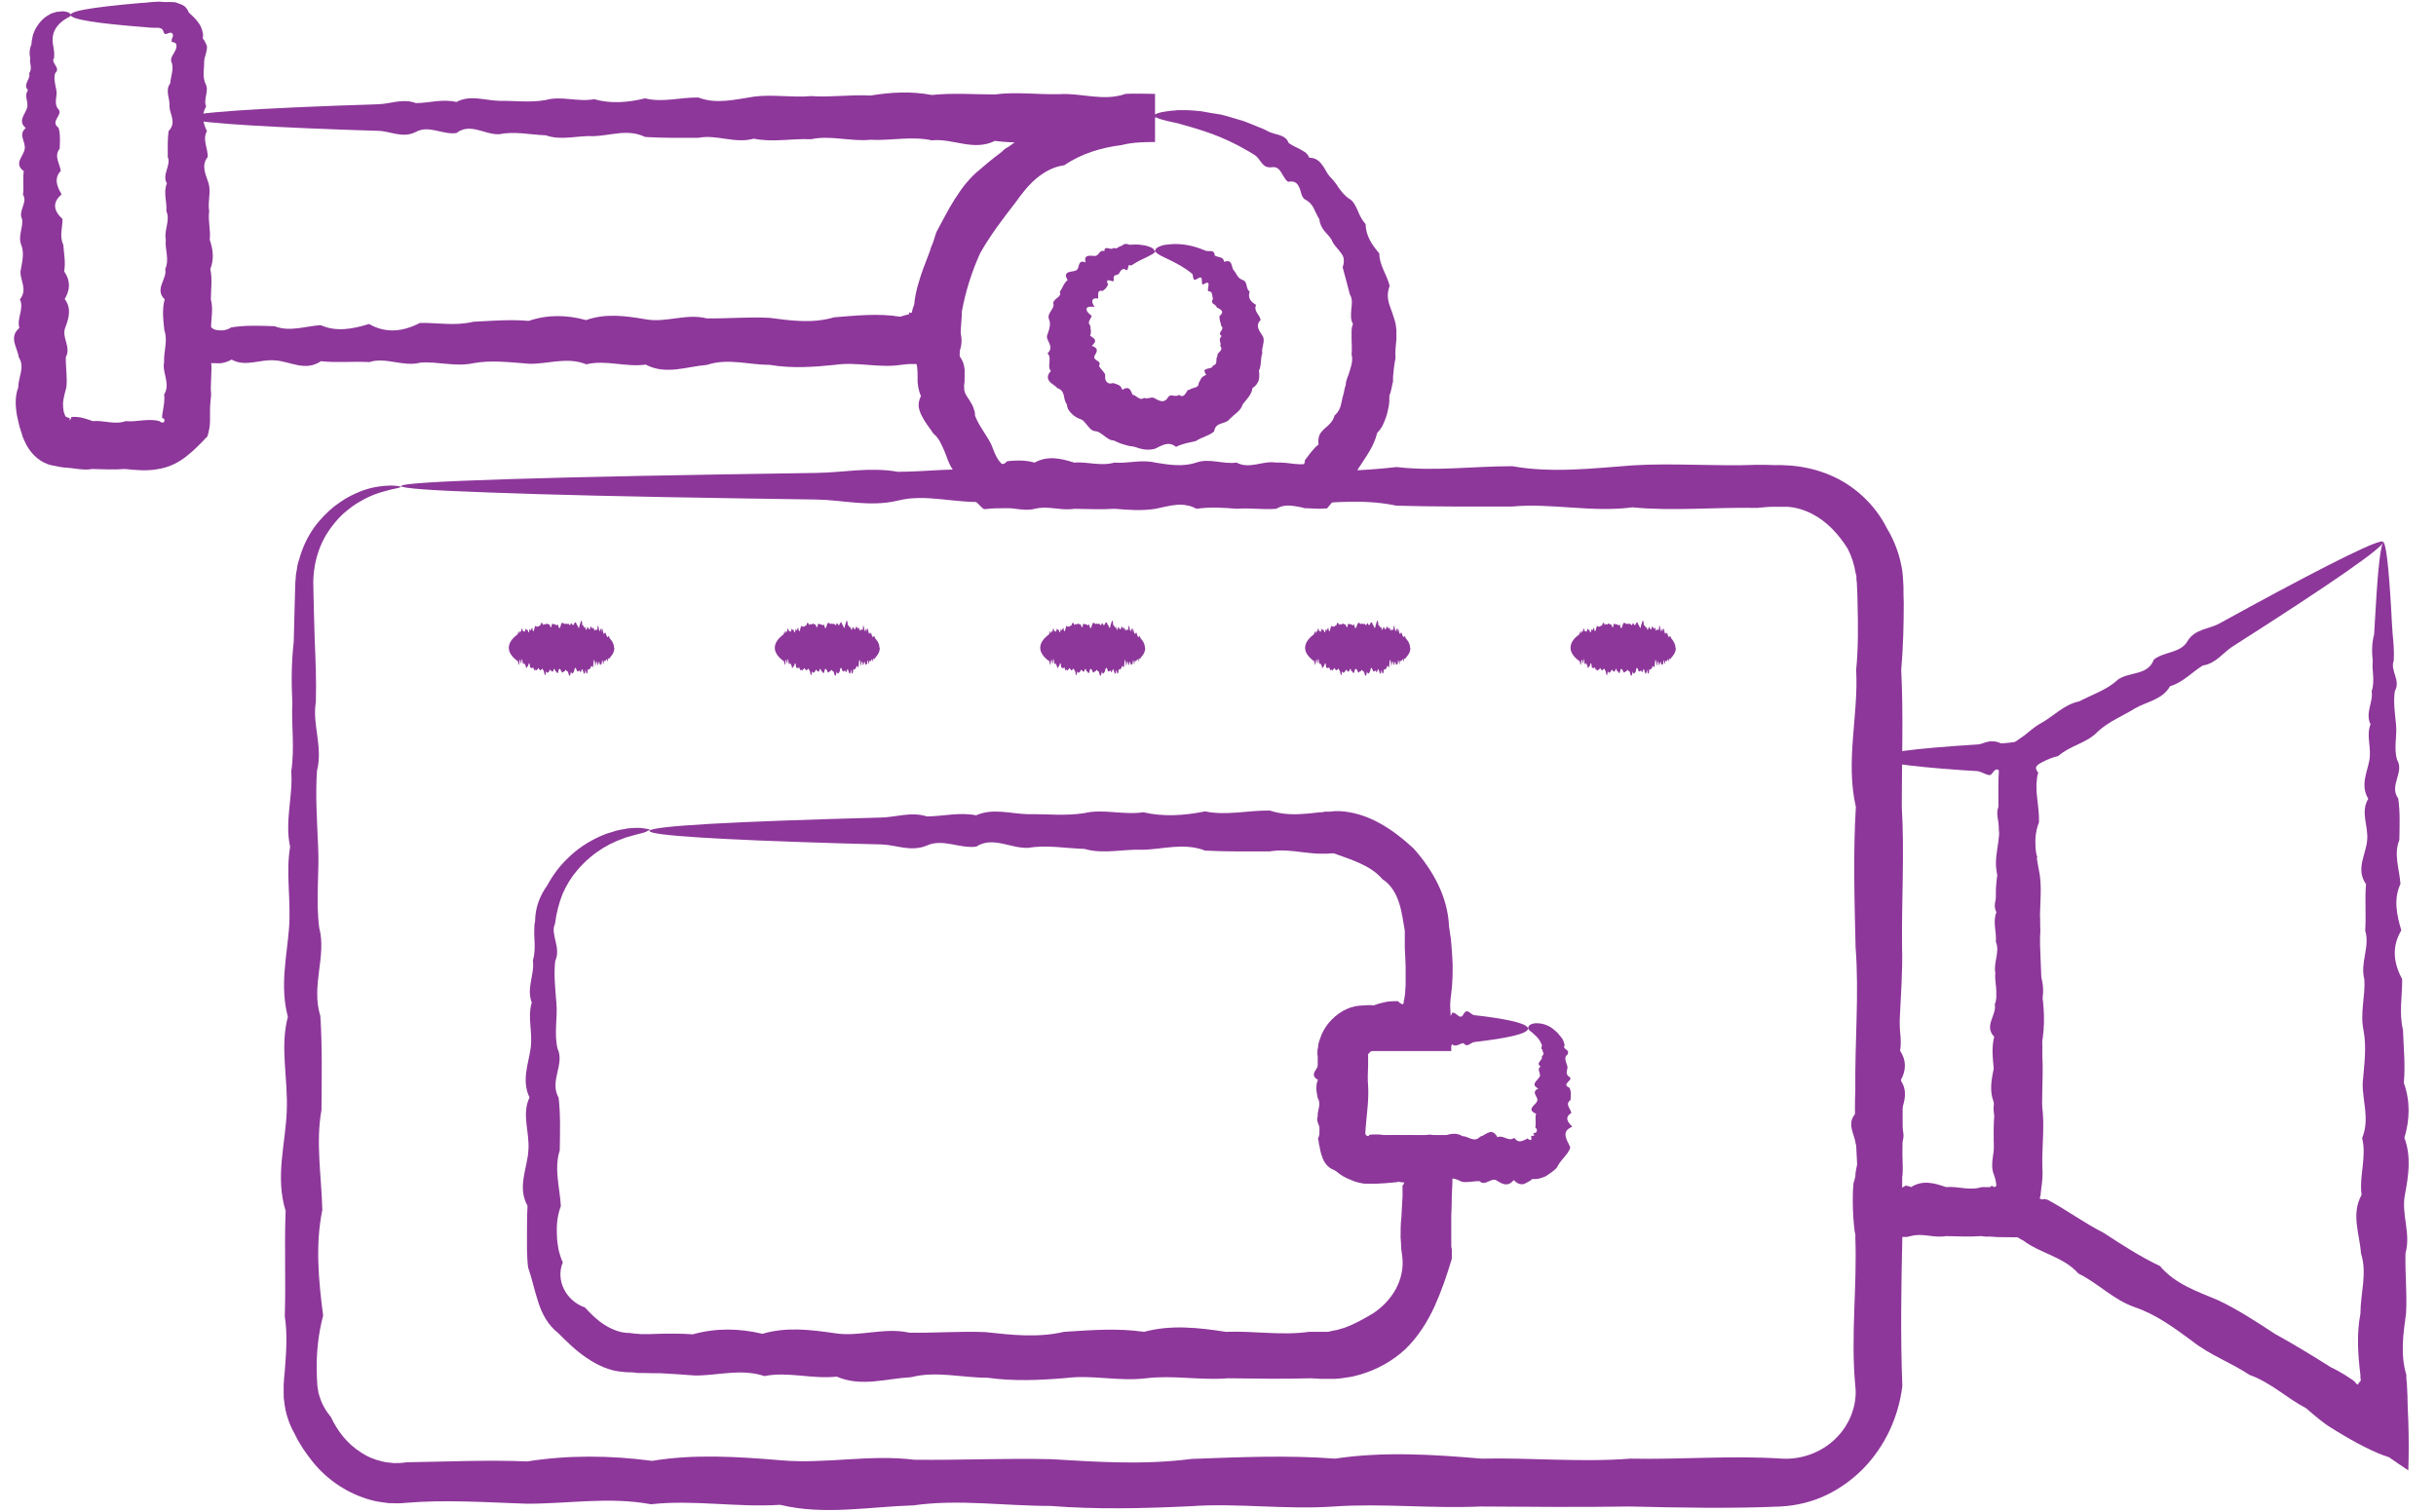 <svg width="87" height="54" viewBox="0 0 87 54" fill="none" xmlns="http://www.w3.org/2000/svg">
<path d="M2.561 0.503C2.561 0.503 2.531 0.563 2.491 0.593C2.441 0.623 2.371 0.653 2.301 0.703C2.151 0.803 1.941 0.993 1.891 1.273C1.891 1.323 1.871 1.363 1.881 1.413C1.881 1.473 1.881 1.503 1.891 1.583C1.921 1.733 1.951 1.903 1.931 2.073C1.791 2.243 2.191 2.423 1.971 2.613C1.911 2.803 1.971 3.003 2.011 3.213C2.061 3.423 1.921 3.633 2.051 3.863C2.321 4.083 1.751 4.323 2.091 4.563C2.161 4.803 2.141 5.053 2.131 5.313C1.921 5.573 2.131 5.833 2.171 6.103C1.921 6.373 2.031 6.653 2.201 6.943C1.861 7.233 1.911 7.523 2.231 7.823C2.241 8.123 2.111 8.423 2.261 8.743C2.281 9.053 2.351 9.373 2.291 9.693C2.521 10.023 2.511 10.343 2.311 10.683C2.561 11.013 2.461 11.363 2.331 11.703C2.191 12.053 2.551 12.403 2.351 12.753C2.341 13.113 2.411 13.473 2.371 13.833C2.321 14.013 2.271 14.203 2.251 14.383C2.251 14.473 2.251 14.573 2.271 14.663C2.271 14.713 2.291 14.753 2.311 14.803C2.311 14.823 2.331 14.853 2.341 14.873C2.351 14.893 2.371 14.883 2.381 14.893C2.381 14.893 2.401 14.903 2.401 14.913C2.411 14.913 2.421 14.913 2.431 14.923H2.441C2.461 14.923 2.461 14.923 2.471 14.923C2.491 14.933 2.491 14.943 2.491 15.023C2.531 14.963 2.541 14.933 2.551 14.903V14.893H2.591C2.591 14.893 2.691 14.893 2.731 14.893C2.921 14.903 3.121 14.973 3.311 15.043C3.701 15.003 4.091 15.183 4.491 15.043C4.891 15.083 5.291 14.933 5.691 15.043C5.731 15.073 5.781 15.103 5.831 15.093C5.871 15.073 5.901 15.003 5.841 14.943C5.691 15.023 5.921 14.443 5.861 14.093C6.101 13.703 5.781 13.313 5.861 12.933C5.841 12.553 6.001 12.173 5.871 11.803C5.831 11.433 5.781 11.063 5.881 10.693C5.501 10.323 5.981 9.963 5.901 9.613C6.061 9.253 5.881 8.903 5.921 8.563C5.851 8.213 6.091 7.873 5.941 7.543C5.971 7.213 5.821 6.873 5.961 6.553C5.771 6.233 6.121 5.913 5.991 5.603C5.991 5.293 5.981 4.983 6.021 4.683C6.311 4.383 6.071 4.093 6.051 3.803C6.081 3.513 5.881 3.243 6.081 2.973C6.101 2.703 6.231 2.433 6.111 2.183C6.091 2.053 6.201 1.933 6.261 1.803C6.291 1.743 6.311 1.683 6.301 1.613C6.301 1.583 6.281 1.543 6.251 1.533C6.221 1.513 6.181 1.503 6.131 1.493C6.131 1.483 6.121 1.463 6.131 1.453C6.131 1.443 6.131 1.423 6.131 1.413C6.131 1.383 6.171 1.343 6.171 1.303C6.191 1.223 6.151 1.133 6.021 1.183C5.951 1.213 5.921 1.223 5.901 1.213C5.881 1.213 5.861 1.193 5.851 1.163C5.851 1.133 5.821 1.103 5.811 1.073C5.811 1.063 5.791 1.043 5.781 1.033C5.771 1.033 5.751 1.013 5.741 1.013C5.711 1.013 5.701 0.993 5.651 0.993C5.601 0.993 5.551 0.993 5.501 0.993C5.401 0.993 5.301 0.983 5.211 0.973C3.501 0.843 2.521 0.693 2.521 0.533C2.521 0.443 2.821 0.363 3.381 0.283C3.661 0.243 4.001 0.203 4.411 0.163C4.611 0.143 4.831 0.123 5.061 0.103C5.181 0.103 5.301 0.083 5.421 0.073C5.551 0.073 5.641 0.043 5.861 0.073C5.901 0.073 5.941 0.073 5.981 0.073C6.021 0.073 6.061 0.073 6.101 0.073C6.181 0.073 6.271 0.073 6.351 0.113C6.431 0.143 6.521 0.173 6.591 0.223C6.651 0.283 6.711 0.353 6.741 0.443C6.861 0.563 7.001 0.673 7.101 0.833C7.161 0.903 7.191 0.993 7.221 1.083C7.231 1.133 7.241 1.173 7.251 1.223C7.251 1.273 7.251 1.323 7.241 1.373C7.281 1.413 7.311 1.463 7.331 1.513C7.341 1.543 7.351 1.553 7.361 1.573C7.361 1.583 7.371 1.603 7.381 1.613C7.401 1.673 7.391 1.733 7.381 1.803C7.361 1.923 7.301 2.053 7.291 2.183C7.301 2.443 7.221 2.703 7.331 2.973C7.491 3.243 7.251 3.523 7.361 3.803C7.191 4.093 7.241 4.383 7.391 4.683C7.221 4.983 7.421 5.283 7.421 5.603C7.171 5.913 7.351 6.233 7.451 6.553C7.541 6.873 7.411 7.203 7.471 7.543C7.421 7.883 7.531 8.223 7.491 8.563C7.611 8.913 7.651 9.263 7.511 9.613C7.591 9.973 7.531 10.333 7.531 10.693C7.631 11.063 7.521 11.433 7.541 11.803C7.591 12.173 7.271 12.553 7.541 12.933C7.581 13.313 7.501 13.703 7.541 14.093C7.521 14.293 7.501 14.483 7.501 14.683V14.863V14.883V14.913V15.043C7.501 15.223 7.461 15.403 7.411 15.583C7.141 15.873 6.911 16.103 6.641 16.313C6.371 16.523 6.041 16.693 5.661 16.753C5.261 16.833 4.861 16.793 4.461 16.753C4.061 16.783 3.671 16.763 3.281 16.753C3.081 16.793 2.891 16.763 2.701 16.743L2.561 16.723L2.331 16.703C2.161 16.693 1.991 16.643 1.811 16.613C1.461 16.523 1.171 16.273 0.991 15.973C0.941 15.903 0.911 15.813 0.871 15.743C0.831 15.663 0.801 15.583 0.781 15.503L0.701 15.253C0.681 15.173 0.661 15.083 0.641 15.003L0.601 14.813L0.581 14.673C0.571 14.583 0.561 14.483 0.561 14.393C0.561 14.203 0.581 14.023 0.651 13.843C0.651 13.473 0.901 13.113 0.671 12.763C0.621 12.403 0.301 12.053 0.691 11.713C0.591 11.363 0.871 11.023 0.711 10.693C0.991 10.353 0.721 10.023 0.731 9.703C0.781 9.383 0.881 9.063 0.761 8.753C0.631 8.443 0.831 8.133 0.791 7.833C0.631 7.533 1.001 7.243 0.821 6.953C0.861 6.663 0.801 6.393 0.851 6.113C0.471 5.843 0.851 5.573 0.881 5.323C0.931 5.063 0.631 4.813 0.921 4.573C0.631 4.333 0.881 4.103 0.961 3.873C1.041 3.653 0.841 3.433 1.001 3.223C0.801 3.013 1.111 2.813 1.041 2.623C1.171 2.433 1.041 2.253 1.081 2.083C1.041 1.913 1.051 1.753 1.121 1.593C1.121 1.523 1.141 1.413 1.161 1.323C1.171 1.233 1.221 1.143 1.251 1.063C1.371 0.833 1.531 0.663 1.691 0.563C1.731 0.543 1.771 0.513 1.811 0.493C1.851 0.473 1.891 0.463 1.931 0.453C1.971 0.443 2.001 0.423 2.031 0.423C2.071 0.423 2.101 0.423 2.131 0.413C2.251 0.393 2.341 0.413 2.411 0.433C2.471 0.453 2.501 0.473 2.501 0.503H2.561Z" fill="#8D379A"/>
<path d="M6.711 4.183C6.821 4.183 6.921 5.083 7.011 6.743C7.031 7.023 7.041 7.313 7.061 7.633C7.091 7.953 7.121 8.283 7.101 8.643C6.961 9.003 7.361 9.373 7.141 9.773C7.081 10.164 7.141 10.584 7.181 11.014C7.181 11.063 7.181 11.114 7.181 11.164V11.243V11.284C7.181 11.334 7.181 11.393 7.161 11.444C7.151 11.553 7.141 11.694 7.181 11.764C7.211 11.764 7.231 11.743 7.261 11.733C7.381 11.664 7.431 11.653 7.471 11.664C7.511 11.664 7.551 11.704 7.611 11.743C7.641 11.764 7.661 11.774 7.711 11.784C7.771 11.793 7.831 11.803 7.891 11.803C8.011 11.803 8.141 11.774 8.261 11.694C8.761 11.614 9.281 11.633 9.811 11.653C10.341 11.864 10.891 11.653 11.451 11.614C12.011 11.864 12.591 11.754 13.181 11.573C13.771 11.914 14.381 11.854 15.001 11.534C15.621 11.524 16.261 11.653 16.901 11.493C17.551 11.463 18.211 11.403 18.881 11.463C19.551 11.233 20.241 11.243 20.931 11.434C21.631 11.184 22.341 11.284 23.051 11.403C23.771 11.543 24.501 11.184 25.241 11.373C25.981 11.383 26.731 11.313 27.491 11.354C28.251 11.454 29.021 11.563 29.791 11.334C30.571 11.274 31.351 11.184 32.151 11.313C32.261 11.274 32.361 11.254 32.471 11.223C32.471 11.204 32.471 11.184 32.471 11.174C32.471 11.153 32.461 11.143 32.471 11.153C32.471 11.153 32.501 11.174 32.521 11.174C32.531 11.174 32.551 11.174 32.561 11.174C32.581 11.073 32.611 10.973 32.651 10.873C32.691 10.424 32.831 9.993 32.981 9.573C33.141 9.153 33.311 8.733 33.441 8.293C33.661 7.893 33.861 7.483 34.111 7.093C34.361 6.703 34.641 6.333 35.011 6.043C35.711 5.423 36.471 4.943 37.191 4.383C37.551 4.093 37.991 3.923 38.431 3.803C38.871 3.683 39.321 3.613 39.751 3.503C40.271 3.553 40.751 3.463 41.251 3.423V5.013C40.901 5.053 40.551 5.093 40.201 5.053C39.411 5.073 38.621 4.913 37.841 5.043C37.061 5.083 36.291 5.133 35.531 5.033C34.771 5.413 34.021 4.933 33.281 5.013C32.541 4.853 31.811 5.033 31.091 4.993C30.371 5.063 29.661 4.823 28.971 4.973C28.271 4.943 27.591 5.093 26.921 4.953C26.251 5.143 25.591 4.793 24.941 4.923C24.291 4.923 23.661 4.933 23.041 4.893C22.421 4.593 21.811 4.843 21.221 4.863C20.631 4.833 20.051 5.033 19.491 4.833C18.931 4.813 18.381 4.683 17.851 4.793C17.321 4.833 16.801 4.363 16.301 4.753C15.801 4.823 15.321 4.453 14.851 4.713C14.381 4.953 13.941 4.683 13.511 4.673C13.081 4.663 12.671 4.643 12.271 4.633C8.721 4.503 6.691 4.353 6.691 4.203C6.691 4.023 9.201 3.863 13.511 3.723C13.941 3.713 14.391 3.503 14.851 3.683C15.311 3.683 15.801 3.523 16.301 3.643C16.801 3.373 17.321 3.593 17.851 3.603C18.381 3.593 18.931 3.673 19.491 3.573C20.051 3.413 20.631 3.653 21.221 3.543C21.811 3.713 22.421 3.663 23.041 3.513C23.661 3.673 24.291 3.473 24.941 3.483C25.591 3.733 26.251 3.553 26.921 3.453C27.591 3.363 28.281 3.493 28.971 3.433C29.671 3.483 30.371 3.373 31.091 3.413C31.811 3.293 32.541 3.253 33.281 3.393C34.021 3.313 34.771 3.373 35.531 3.373C36.291 3.273 37.061 3.383 37.841 3.363C38.621 3.313 39.401 3.633 40.201 3.353C40.551 3.333 40.901 3.353 41.251 3.353V5.073C40.851 5.073 40.441 5.083 40.051 5.183C39.341 5.273 38.621 5.483 38.011 5.903C37.621 5.953 37.291 6.143 37.001 6.383C36.711 6.633 36.481 6.933 36.261 7.243C35.801 7.833 35.361 8.413 35.001 9.053C34.701 9.723 34.481 10.414 34.351 11.133C34.351 11.223 34.351 11.303 34.341 11.393C34.321 11.573 34.321 11.754 34.301 11.944C34.291 12.313 34.271 12.674 34.261 13.024C33.861 13.024 33.451 13.004 33.071 13.004C32.881 13.004 32.681 13.004 32.491 13.004C32.381 13.004 32.281 13.024 32.171 13.034C31.381 13.153 30.591 12.914 29.811 13.034C29.031 13.114 28.261 13.164 27.501 13.034C26.741 13.034 25.991 12.784 25.251 13.034C24.511 13.094 23.781 13.403 23.061 13.024C22.341 13.123 21.631 12.844 20.941 13.014C20.241 12.733 19.561 13.014 18.891 12.993C18.221 12.944 17.561 12.854 16.911 12.973C16.261 13.114 15.631 12.903 15.011 12.954C14.391 13.114 13.781 12.743 13.191 12.934C12.601 12.903 12.021 12.963 11.461 12.903C10.901 13.284 10.351 12.903 9.821 12.873C9.291 12.823 8.771 13.123 8.271 12.844C8.151 12.914 8.021 12.954 7.901 12.973C7.841 12.973 7.781 12.983 7.721 12.973H7.581L7.431 12.954C7.021 12.924 6.681 12.844 6.361 12.803C6.311 12.803 6.251 12.793 6.201 12.793C6.221 12.454 6.191 12.164 6.171 11.854C6.171 11.694 6.161 11.543 6.171 11.383C6.171 11.344 6.171 11.303 6.171 11.274C6.171 11.243 6.171 11.223 6.181 11.194C6.181 11.143 6.201 11.094 6.221 11.043C6.021 10.614 6.331 10.204 6.261 9.803C6.391 9.413 6.261 9.033 6.301 8.673C6.261 8.313 6.271 7.983 6.351 7.663C6.371 7.353 6.381 7.053 6.401 6.773C6.491 5.123 6.601 4.213 6.701 4.213L6.711 4.183Z" fill="#8D379A"/>
<path d="M41.281 8.933C41.281 8.983 41.231 9.043 41.131 9.093C41.081 9.123 41.021 9.143 40.961 9.183C40.891 9.213 40.821 9.253 40.731 9.293C40.681 9.323 40.621 9.353 40.561 9.383C40.531 9.403 40.501 9.423 40.471 9.443C40.441 9.463 40.411 9.483 40.371 9.483C40.251 9.383 40.331 9.773 40.171 9.613C40.071 9.593 40.011 9.673 39.971 9.763C39.931 9.853 39.771 9.773 39.771 9.943C39.811 10.083 39.731 10.043 39.651 10.023C39.571 10.003 39.491 9.993 39.571 10.153C39.541 10.273 39.471 10.323 39.381 10.393C39.271 10.363 39.231 10.413 39.221 10.473C39.221 10.533 39.221 10.613 39.221 10.663C38.961 10.623 38.971 10.783 39.091 10.963C38.731 10.913 38.721 11.083 38.991 11.283C38.971 11.343 38.941 11.383 38.911 11.443C38.881 11.493 38.871 11.563 38.941 11.633C38.941 11.693 38.951 11.753 38.961 11.813C38.961 11.873 38.961 11.933 38.931 11.993C39.041 12.053 39.101 12.113 39.111 12.163C39.111 12.193 39.111 12.223 39.081 12.253C39.061 12.283 39.031 12.323 38.991 12.353C39.251 12.443 39.181 12.553 39.091 12.713C39.051 12.793 39.121 12.843 39.181 12.883C39.251 12.923 39.311 12.963 39.251 13.063C39.271 13.123 39.321 13.173 39.361 13.223C39.401 13.273 39.451 13.323 39.471 13.383C39.471 13.423 39.471 13.473 39.471 13.513C39.471 13.553 39.491 13.593 39.511 13.623C39.551 13.683 39.621 13.723 39.751 13.683C39.821 13.703 39.891 13.723 39.951 13.753C40.011 13.783 40.051 13.833 40.081 13.923C40.331 13.773 40.371 13.923 40.451 14.103C40.521 14.103 40.571 14.163 40.641 14.203C40.701 14.243 40.771 14.273 40.861 14.213C40.931 14.243 41.001 14.223 41.071 14.213C41.141 14.193 41.211 14.193 41.281 14.253C41.351 14.293 41.431 14.323 41.501 14.333C41.571 14.333 41.651 14.303 41.701 14.213C41.751 14.123 41.821 14.113 41.901 14.133C41.971 14.143 42.051 14.153 42.111 14.103C42.221 14.193 42.281 14.133 42.331 14.073C42.381 14.013 42.401 13.913 42.481 13.923C42.531 13.883 42.611 13.863 42.681 13.843C42.751 13.823 42.811 13.783 42.811 13.683C42.851 13.623 42.871 13.553 42.911 13.503C42.951 13.453 43.011 13.413 43.081 13.393C42.971 13.223 43.021 13.203 43.111 13.173C43.191 13.153 43.321 13.143 43.311 13.063C43.411 13.043 43.441 12.973 43.441 12.913C43.441 12.843 43.441 12.773 43.481 12.723C43.461 12.653 43.521 12.603 43.571 12.553C43.621 12.503 43.651 12.433 43.581 12.363C43.591 12.333 43.591 12.303 43.591 12.273C43.591 12.243 43.571 12.213 43.571 12.183C43.551 12.123 43.571 12.063 43.631 12.003C43.531 11.943 43.571 11.883 43.611 11.823C43.651 11.763 43.691 11.693 43.611 11.643C43.611 11.583 43.591 11.523 43.571 11.473C43.561 11.413 43.551 11.363 43.551 11.293C43.671 11.193 43.661 11.133 43.621 11.083C43.581 11.033 43.491 11.013 43.451 10.973C43.431 10.853 43.201 10.873 43.321 10.673C43.281 10.573 43.321 10.403 43.161 10.403C43.111 10.383 43.161 10.273 43.161 10.183C43.171 10.103 43.141 10.053 42.971 10.163C42.911 10.163 42.931 10.063 42.921 9.993C42.921 9.923 42.891 9.873 42.771 9.953C42.561 10.093 42.641 9.833 42.571 9.773C42.501 9.713 42.431 9.673 42.371 9.623C41.761 9.213 41.261 9.123 41.261 8.943C41.261 8.903 41.301 8.853 41.371 8.823C41.451 8.783 41.561 8.743 41.721 8.733C42.031 8.693 42.501 8.713 43.051 8.953C43.151 9.003 43.381 8.893 43.381 9.123C43.431 9.163 43.511 9.173 43.581 9.193C43.651 9.213 43.711 9.263 43.721 9.353C44.021 9.243 43.971 9.523 44.051 9.643C44.161 9.753 44.181 9.923 44.361 9.993C44.581 10.053 44.471 10.303 44.631 10.413C44.561 10.643 44.651 10.763 44.861 10.893C44.811 11.003 44.841 11.083 44.891 11.173C44.941 11.253 45.011 11.333 45.021 11.433C44.911 11.543 44.911 11.633 44.941 11.733C44.971 11.823 45.041 11.913 45.101 12.013C45.151 12.113 45.131 12.213 45.111 12.313C45.101 12.363 45.091 12.413 45.081 12.463C45.071 12.513 45.071 12.563 45.081 12.623C45.011 12.813 45.061 13.043 44.961 13.243C44.981 13.363 44.981 13.483 44.951 13.593C44.911 13.703 44.841 13.793 44.731 13.863C44.701 14.103 44.521 14.263 44.381 14.443C44.351 14.563 44.271 14.653 44.181 14.733C44.091 14.813 44.001 14.883 43.921 14.963C43.851 15.063 43.721 15.093 43.601 15.133C43.481 15.173 43.391 15.233 43.361 15.413C43.171 15.573 42.921 15.613 42.711 15.753C42.471 15.813 42.231 15.843 42.001 15.963C41.851 15.843 41.731 15.843 41.611 15.873C41.491 15.903 41.371 15.973 41.241 16.033C41.111 16.063 40.981 16.073 40.861 16.053C40.731 16.033 40.611 15.993 40.491 15.953C40.361 15.943 40.241 15.913 40.121 15.873C40.001 15.843 39.891 15.783 39.771 15.733C39.641 15.733 39.541 15.643 39.441 15.573C39.341 15.503 39.251 15.413 39.121 15.403C38.981 15.393 38.911 15.283 38.831 15.193C38.751 15.103 38.691 14.993 38.561 14.963C38.441 14.913 38.341 14.853 38.261 14.763C38.221 14.723 38.181 14.673 38.151 14.623C38.121 14.563 38.111 14.503 38.101 14.443C38.031 14.353 38.011 14.223 37.991 14.113C37.961 14.003 37.911 13.913 37.761 13.863C37.691 13.773 37.551 13.713 37.481 13.623C37.411 13.533 37.381 13.413 37.531 13.253C37.451 13.163 37.471 13.043 37.481 12.933C37.481 12.823 37.511 12.723 37.411 12.623C37.471 12.563 37.501 12.513 37.511 12.453C37.521 12.403 37.511 12.353 37.491 12.303C37.461 12.203 37.381 12.113 37.391 12.003C37.421 11.903 37.461 11.813 37.481 11.713C37.501 11.623 37.511 11.523 37.471 11.423C37.421 11.313 37.461 11.223 37.511 11.143C37.561 11.063 37.621 10.983 37.631 10.893C37.581 10.783 37.671 10.713 37.741 10.653C37.821 10.593 37.901 10.533 37.851 10.423C37.951 10.283 37.991 10.113 38.131 10.003C38.021 9.833 38.071 9.763 38.161 9.723C38.251 9.693 38.381 9.693 38.441 9.653C38.511 9.613 38.511 9.523 38.541 9.443C38.571 9.363 38.621 9.313 38.771 9.373C38.731 9.223 38.771 9.163 38.851 9.143C38.931 9.123 39.031 9.143 39.111 9.143C39.261 9.133 39.261 8.903 39.441 8.973C39.441 8.733 39.701 8.973 39.761 8.853C39.911 8.923 39.951 8.783 40.061 8.783C40.101 8.743 40.141 8.723 40.181 8.713C40.231 8.713 40.271 8.713 40.331 8.743C40.411 8.743 40.491 8.733 40.571 8.733C40.681 8.733 40.781 8.753 40.861 8.763C40.941 8.773 41.011 8.803 41.071 8.823C41.181 8.863 41.231 8.913 41.231 8.973L41.281 8.933Z" fill="#8D379A"/>
<path d="M41.281 4.164C41.281 4.214 41.151 4.274 40.901 4.334C40.781 4.364 40.621 4.394 40.451 4.434C40.271 4.484 40.071 4.544 39.851 4.604C39.701 4.644 39.541 4.714 39.371 4.764C39.291 4.804 39.201 4.834 39.121 4.864C39.031 4.894 38.941 4.944 38.851 4.964C38.731 4.934 38.661 5.024 38.581 5.114C38.501 5.204 38.421 5.274 38.281 5.224C38.061 5.264 37.871 5.404 37.691 5.564C37.601 5.644 37.491 5.694 37.371 5.744C37.261 5.804 37.141 5.854 37.081 5.994C37.061 6.184 36.911 6.194 36.761 6.224C36.691 6.234 36.611 6.254 36.561 6.294C36.511 6.334 36.481 6.404 36.481 6.514C36.401 6.634 36.311 6.734 36.211 6.834C36.111 6.924 36.011 7.034 35.911 7.134C35.741 7.174 35.631 7.274 35.561 7.414C35.491 7.554 35.451 7.714 35.381 7.844C35.181 7.884 35.081 8.014 35.011 8.154C34.951 8.304 34.911 8.464 34.921 8.654C34.701 8.714 34.561 8.844 34.501 8.994C34.481 9.034 34.471 9.074 34.471 9.114C34.471 9.154 34.471 9.204 34.471 9.254C34.481 9.344 34.511 9.454 34.561 9.554C34.441 9.864 34.251 10.164 34.301 10.534C34.281 10.704 34.281 10.884 34.261 11.054C34.261 11.144 34.241 11.224 34.231 11.314C34.231 11.404 34.211 11.494 34.191 11.574C34.241 11.664 34.281 11.754 34.301 11.844C34.321 11.934 34.331 12.024 34.341 12.114C34.351 12.294 34.311 12.474 34.221 12.664C34.371 12.834 34.431 13.004 34.451 13.194C34.451 13.244 34.451 13.284 34.451 13.334C34.451 13.384 34.451 13.424 34.451 13.474C34.451 13.564 34.451 13.664 34.431 13.764C34.431 13.864 34.431 13.964 34.471 14.044C34.511 14.134 34.571 14.214 34.621 14.294C34.671 14.374 34.731 14.464 34.761 14.554C34.791 14.644 34.831 14.734 34.821 14.844C34.961 15.214 35.221 15.514 35.401 15.874C35.481 16.064 35.541 16.264 35.661 16.434C35.691 16.474 35.721 16.514 35.761 16.554C35.781 16.564 35.791 16.574 35.801 16.574C35.831 16.574 35.871 16.574 35.911 16.524C35.941 16.514 35.961 16.494 35.971 16.474H35.991L36.081 16.464C36.141 16.464 36.191 16.454 36.251 16.454C36.481 16.444 36.711 16.454 36.951 16.524C37.421 16.264 37.891 16.374 38.361 16.524C38.831 16.484 39.311 16.664 39.801 16.524C40.281 16.564 40.771 16.404 41.261 16.524C41.751 16.604 42.241 16.684 42.721 16.524C43.201 16.354 43.681 16.594 44.161 16.524C44.631 16.774 45.101 16.444 45.571 16.524C45.801 16.514 46.031 16.544 46.261 16.574C46.321 16.574 46.381 16.584 46.431 16.584H46.521H46.541C46.541 16.584 46.591 16.564 46.591 16.534C46.601 16.524 46.601 16.494 46.601 16.474C46.601 16.474 46.601 16.464 46.601 16.444C46.631 16.404 46.661 16.364 46.691 16.324C46.811 16.164 46.931 16.004 47.091 15.874C47.071 15.744 47.091 15.634 47.121 15.544C47.161 15.454 47.231 15.384 47.301 15.314C47.461 15.184 47.621 15.034 47.661 14.844C47.741 14.774 47.801 14.694 47.841 14.604C47.881 14.514 47.901 14.424 47.921 14.324C47.941 14.234 47.961 14.134 47.991 14.044C48.011 13.954 48.021 13.854 48.061 13.764C48.061 13.664 48.091 13.574 48.121 13.484C48.141 13.444 48.161 13.394 48.171 13.354L48.211 13.224C48.271 13.044 48.321 12.854 48.271 12.664C48.291 12.484 48.271 12.294 48.271 12.114C48.271 12.024 48.271 11.934 48.271 11.844C48.271 11.754 48.281 11.664 48.321 11.574C48.271 11.484 48.251 11.404 48.251 11.314C48.251 11.224 48.251 11.134 48.261 11.044C48.281 10.864 48.311 10.674 48.211 10.524C48.121 10.194 48.041 9.864 47.951 9.544C47.991 9.444 48.001 9.344 47.991 9.264C47.991 9.224 47.971 9.184 47.961 9.144C47.941 9.104 47.921 9.074 47.891 9.034C47.791 8.894 47.661 8.774 47.591 8.644C47.541 8.494 47.411 8.384 47.311 8.264C47.211 8.144 47.141 8.014 47.121 7.834C47.041 7.704 46.981 7.564 46.911 7.424C46.841 7.284 46.731 7.184 46.591 7.114C46.471 7.024 46.471 6.834 46.401 6.694C46.341 6.554 46.241 6.444 46.011 6.494C45.951 6.464 45.911 6.414 45.871 6.344C45.831 6.284 45.791 6.224 45.761 6.164C45.691 6.044 45.591 5.944 45.421 5.974C45.251 5.994 45.151 5.934 45.071 5.834C44.991 5.734 44.921 5.614 44.821 5.544C44.621 5.414 44.421 5.314 44.231 5.204C43.361 4.744 42.581 4.554 42.061 4.404C41.531 4.294 41.231 4.214 41.231 4.124C41.231 4.084 41.321 4.044 41.501 4.004C41.591 3.984 41.701 3.974 41.841 3.954C41.911 3.954 41.981 3.944 42.061 3.934C42.141 3.934 42.221 3.934 42.311 3.934C42.491 3.934 42.691 3.954 42.901 3.974C43.111 4.014 43.351 4.054 43.611 4.094C43.861 4.154 44.131 4.244 44.411 4.324C44.551 4.374 44.691 4.434 44.841 4.494C44.981 4.554 45.141 4.604 45.291 4.694C45.411 4.754 45.551 4.784 45.691 4.824C45.831 4.874 45.961 4.934 46.021 5.104C46.141 5.194 46.281 5.254 46.421 5.324C46.491 5.364 46.561 5.404 46.621 5.444C46.681 5.494 46.731 5.564 46.761 5.634C46.971 5.634 47.101 5.734 47.201 5.864C47.311 5.994 47.371 6.164 47.481 6.294C47.601 6.414 47.711 6.544 47.801 6.694C47.901 6.834 48.011 6.974 48.161 7.084C48.341 7.174 48.411 7.354 48.491 7.524C48.561 7.694 48.641 7.864 48.771 8.004C48.781 8.424 48.991 8.734 49.261 9.054C49.261 9.474 49.531 9.804 49.631 10.214C49.541 10.444 49.551 10.644 49.611 10.854C49.641 10.954 49.681 11.054 49.721 11.164C49.751 11.264 49.791 11.374 49.821 11.474C49.851 11.584 49.861 11.694 49.871 11.794C49.871 11.904 49.871 12.014 49.871 12.124C49.851 12.344 49.821 12.564 49.841 12.794C49.791 13.014 49.771 13.244 49.751 13.464V13.634C49.731 13.694 49.721 13.744 49.711 13.804C49.691 13.914 49.661 14.034 49.621 14.134C49.621 14.254 49.621 14.374 49.601 14.494C49.581 14.614 49.551 14.724 49.521 14.844C49.481 14.954 49.441 15.074 49.391 15.174C49.341 15.284 49.261 15.384 49.181 15.474C49.071 15.954 48.761 16.344 48.501 16.754C48.401 16.984 48.261 17.194 48.091 17.374L47.961 17.514L47.751 17.744L47.541 17.984L47.441 18.104C47.441 18.104 47.411 18.144 47.391 18.164H47.311C47.101 18.184 46.881 18.164 46.671 18.154H46.591C46.591 18.154 46.541 18.144 46.531 18.134L46.441 18.114L46.271 18.084C46.041 18.044 45.811 18.034 45.581 18.174C45.111 18.214 44.641 18.134 44.171 18.174C43.701 18.134 43.221 18.104 42.731 18.174C42.251 17.904 41.761 18.074 41.271 18.174C40.781 18.254 40.291 18.214 39.811 18.174C39.331 18.204 38.851 18.184 38.371 18.174C37.901 18.254 37.431 18.054 36.961 18.174C36.731 18.234 36.501 18.204 36.261 18.174L36.091 18.154H36.001H35.981H35.941H35.861C35.651 18.154 35.441 18.154 35.221 18.184H35.141C35.141 18.184 35.101 18.154 35.081 18.144L34.971 18.034L34.741 17.804L34.521 17.564C34.521 17.564 34.431 17.474 34.391 17.424C34.231 17.234 34.111 17.004 34.021 16.764C33.951 16.664 33.901 16.554 33.851 16.434C33.811 16.324 33.771 16.204 33.721 16.094C33.621 15.874 33.541 15.654 33.331 15.484C33.271 15.384 33.191 15.284 33.121 15.184C33.051 15.084 32.981 14.974 32.931 14.874C32.871 14.764 32.831 14.654 32.811 14.534C32.801 14.414 32.821 14.284 32.891 14.144C32.841 14.034 32.811 13.924 32.791 13.814C32.791 13.754 32.771 13.704 32.771 13.644V13.474C32.771 13.244 32.771 13.014 32.661 12.804C32.791 12.564 32.781 12.354 32.741 12.134C32.721 12.024 32.701 11.914 32.681 11.804C32.671 11.694 32.661 11.584 32.661 11.474C32.681 11.364 32.701 11.264 32.721 11.154C32.741 11.044 32.781 10.944 32.801 10.844C32.851 10.634 32.871 10.434 32.851 10.214C32.831 9.784 33.111 9.434 33.221 9.054C33.221 8.944 33.241 8.854 33.291 8.764C33.311 8.724 33.341 8.674 33.361 8.634L33.461 8.514C33.591 8.354 33.711 8.214 33.721 8.004C33.821 7.844 33.921 7.684 34.011 7.524C34.101 7.364 34.191 7.204 34.331 7.084C34.281 6.834 34.391 6.684 34.541 6.574C34.681 6.464 34.891 6.414 35.011 6.294C35.151 6.194 35.201 6.014 35.301 5.884C35.401 5.754 35.521 5.634 35.731 5.634C35.741 5.524 35.771 5.444 35.821 5.384C35.871 5.324 35.941 5.284 36.011 5.254C36.161 5.194 36.321 5.164 36.461 5.104C36.601 5.044 36.711 4.954 36.811 4.864C36.921 4.774 37.031 4.694 37.191 4.694C37.251 4.534 37.401 4.504 37.531 4.484C37.671 4.464 37.801 4.464 37.901 4.384C38.031 4.384 38.151 4.354 38.251 4.304C38.361 4.254 38.451 4.194 38.561 4.174C38.661 4.114 38.751 4.064 38.861 4.054C38.961 4.034 39.071 4.034 39.171 4.044C39.361 4.014 39.541 3.974 39.711 3.964C39.961 3.944 40.191 3.934 40.381 3.934C40.571 3.934 40.741 3.964 40.871 3.974C41.131 4.014 41.261 4.054 41.261 4.114L41.281 4.164Z" fill="#8D379A"/>
<path d="M14.381 17.373C14.381 17.373 14.261 17.433 14.021 17.473C13.791 17.533 13.451 17.603 13.041 17.813C12.841 17.923 12.621 18.043 12.411 18.223C12.191 18.393 11.991 18.613 11.801 18.873C11.421 19.393 11.161 20.123 11.191 20.963C11.201 21.563 11.221 22.203 11.241 22.893C11.271 23.583 11.301 24.313 11.281 25.083C11.141 25.853 11.541 26.673 11.321 27.533C11.261 28.393 11.321 29.283 11.361 30.223C11.411 31.163 11.271 32.133 11.401 33.143C11.671 34.153 11.101 35.203 11.441 36.293C11.511 37.383 11.491 38.503 11.481 39.653C11.271 40.813 11.481 42.003 11.511 43.223C11.261 44.443 11.371 45.703 11.541 46.993C11.371 47.633 11.301 48.293 11.311 48.943C11.311 49.103 11.321 49.273 11.331 49.443C11.331 49.523 11.351 49.593 11.361 49.663C11.361 49.733 11.391 49.803 11.411 49.873C11.491 50.153 11.641 50.403 11.821 50.623C12.051 51.113 12.401 51.573 12.881 51.873C13.111 52.033 13.381 52.143 13.651 52.203C13.791 52.243 13.931 52.243 14.071 52.263C14.221 52.263 14.341 52.263 14.531 52.233C15.941 52.213 17.371 52.143 18.831 52.203C20.291 51.973 21.781 51.983 23.291 52.183C24.801 51.933 26.341 52.033 27.901 52.163C29.461 52.303 31.051 51.943 32.661 52.143C34.271 52.163 35.901 52.083 37.551 52.123C39.201 52.223 40.871 52.333 42.561 52.113C44.251 52.053 45.961 51.973 47.681 52.103C49.411 51.843 51.151 51.953 52.911 52.103C54.671 52.063 56.441 52.243 58.231 52.103C60.021 52.143 61.821 51.983 63.641 52.103C64.321 52.143 65.041 51.893 65.551 51.393C66.061 50.903 66.341 50.183 66.261 49.503C66.091 47.733 66.331 45.943 66.261 44.183C66.511 42.423 66.181 40.683 66.261 38.953C66.241 37.223 66.401 35.513 66.271 33.833C66.231 32.143 66.181 30.473 66.281 28.823C65.901 27.173 66.381 25.543 66.291 23.933C66.371 23.133 66.361 22.333 66.341 21.533C66.341 21.333 66.331 21.133 66.321 20.943C66.321 20.833 66.311 20.773 66.301 20.693V20.573L66.271 20.463C66.221 20.163 66.131 19.873 65.991 19.603C65.671 19.093 65.261 18.633 64.711 18.353C64.441 18.213 64.141 18.123 63.841 18.103H63.611H63.331C63.141 18.103 62.951 18.123 62.761 18.143C61.251 18.113 59.761 18.263 58.301 18.123C56.841 18.313 55.401 17.963 54.001 18.093C52.591 18.093 51.211 18.103 49.871 18.063C48.521 17.773 47.201 18.013 45.911 18.033C44.621 18.003 43.371 18.203 42.141 18.003C40.921 17.983 39.731 17.853 38.571 17.963C37.411 18.003 36.291 17.533 35.211 17.923C34.121 17.993 33.071 17.623 32.061 17.883C31.051 18.123 30.071 17.853 29.141 17.843C28.201 17.833 27.311 17.813 26.451 17.803C22.601 17.743 19.571 17.673 17.501 17.593C15.431 17.523 14.331 17.443 14.331 17.363C14.331 17.273 15.691 17.193 18.231 17.113C20.761 17.033 24.471 16.963 29.151 16.893C30.091 16.883 31.061 16.673 32.071 16.853C33.081 16.853 34.131 16.693 35.221 16.813C36.311 16.543 37.431 16.763 38.581 16.773C39.741 16.763 40.931 16.853 42.151 16.743C43.371 16.583 44.631 16.823 45.921 16.713C47.211 16.883 48.531 16.833 49.881 16.683C51.231 16.843 52.611 16.653 54.011 16.653C55.421 16.903 56.851 16.733 58.311 16.623C59.771 16.533 61.261 16.663 62.771 16.603C62.961 16.603 63.151 16.603 63.341 16.613H63.631L63.981 16.633C64.441 16.673 64.911 16.783 65.341 16.963C66.211 17.323 66.961 18.013 67.391 18.873C67.641 19.283 67.821 19.753 67.911 20.233L67.941 20.413L67.961 20.593C67.961 20.713 67.981 20.853 67.981 20.943C67.981 21.143 67.981 21.343 67.991 21.533C67.991 22.323 67.971 23.123 67.901 23.933C67.981 25.543 67.921 27.173 67.921 28.823C68.021 30.473 67.911 32.143 67.931 33.833C67.981 35.523 67.661 37.233 67.941 38.953C67.981 40.683 67.901 42.423 67.941 44.183C67.901 45.943 67.871 47.713 67.941 49.513C67.801 50.633 67.321 51.653 66.561 52.443C66.181 52.833 65.731 53.163 65.231 53.403C64.731 53.643 64.171 53.783 63.601 53.813C61.781 53.893 59.981 53.853 58.191 53.813C56.401 53.843 54.621 53.823 52.871 53.813C51.111 53.893 49.371 53.693 47.641 53.813C45.911 53.933 44.201 53.683 42.521 53.803C40.831 53.883 39.161 53.923 37.511 53.793C35.861 53.793 34.231 53.543 32.621 53.773C31.011 53.823 29.431 54.133 27.861 53.753C26.301 53.853 24.761 53.563 23.251 53.733C21.741 53.453 20.251 53.723 18.791 53.713C17.331 53.663 15.891 53.563 14.491 53.683C14.331 53.703 14.091 53.703 13.881 53.693C13.671 53.663 13.451 53.643 13.251 53.583C12.841 53.473 12.451 53.293 12.101 53.063C11.751 52.833 11.441 52.553 11.181 52.233C10.921 51.913 10.691 51.573 10.521 51.213C10.321 50.863 10.191 50.463 10.151 50.063C10.131 49.963 10.131 49.863 10.131 49.763C10.131 49.663 10.131 49.553 10.131 49.473C10.141 49.303 10.151 49.143 10.171 48.973C10.221 48.313 10.271 47.663 10.171 47.023C10.211 45.733 10.151 44.483 10.201 43.253C9.821 42.033 10.201 40.843 10.241 39.683C10.291 38.523 9.991 37.403 10.281 36.323C9.991 35.233 10.241 34.183 10.321 33.173C10.401 32.163 10.201 31.183 10.361 30.253C10.161 29.313 10.471 28.423 10.401 27.563C10.531 26.703 10.401 25.893 10.441 25.113C10.401 24.343 10.411 23.613 10.491 22.923C10.511 22.233 10.521 21.593 10.541 20.993C10.541 20.883 10.551 20.763 10.561 20.643C10.561 20.523 10.591 20.413 10.611 20.293C10.611 20.233 10.631 20.183 10.641 20.123C10.661 20.063 10.671 20.013 10.691 19.963C10.721 19.853 10.751 19.753 10.791 19.653C10.941 19.253 11.151 18.903 11.391 18.623C11.631 18.343 11.881 18.113 12.141 17.943C12.391 17.763 12.651 17.643 12.871 17.553C13.331 17.373 13.711 17.353 13.961 17.343C14.211 17.353 14.331 17.373 14.331 17.403L14.381 17.373Z" fill="#8D379A"/>
<path d="M67.121 27.073C67.231 27.073 67.331 27.544 67.421 28.393C67.431 28.534 67.451 28.694 67.471 28.854C67.501 29.014 67.531 29.194 67.511 29.373C67.371 29.553 67.771 29.753 67.551 29.953C67.491 30.154 67.551 30.374 67.591 30.594C67.641 30.814 67.501 31.053 67.631 31.294C67.901 31.534 67.331 31.784 67.671 32.044C67.741 32.303 67.721 32.574 67.711 32.844C67.501 33.124 67.711 33.404 67.741 33.694C67.491 33.983 67.601 34.283 67.771 34.593C67.431 34.904 67.481 35.214 67.801 35.533C67.811 35.853 67.681 36.184 67.831 36.514C67.851 36.843 67.921 37.194 67.861 37.533C68.091 37.883 68.081 38.234 67.881 38.593C68.131 38.953 68.031 39.324 67.901 39.694C67.761 40.063 68.121 40.444 67.921 40.824C67.901 41.203 67.981 41.593 67.941 41.983L67.901 42.133L67.881 42.203C67.881 42.203 67.871 42.264 67.861 42.264C67.841 42.294 67.821 42.324 67.821 42.353C67.811 42.413 67.841 42.483 67.951 42.413C68.011 42.383 68.051 42.353 68.071 42.343H68.091V42.364C68.091 42.364 68.091 42.364 68.111 42.364C68.161 42.364 68.211 42.383 68.251 42.404C68.661 42.144 69.081 42.254 69.501 42.404C69.921 42.364 70.341 42.544 70.771 42.404C70.821 42.404 70.881 42.404 70.931 42.404H71.011C71.011 42.404 71.081 42.404 71.071 42.404C71.091 42.404 71.101 42.383 71.111 42.373C71.131 42.353 71.131 42.343 71.211 42.404C71.211 42.404 71.291 42.394 71.301 42.343C71.301 42.324 71.301 42.294 71.291 42.264C71.291 42.264 71.291 42.224 71.281 42.203L71.261 42.123C71.251 42.074 71.231 42.014 71.211 41.964C71.041 41.533 71.281 41.114 71.211 40.694C71.461 40.273 71.131 39.864 71.211 39.444C71.191 39.033 71.351 38.623 71.211 38.224C71.171 37.824 71.121 37.423 71.221 37.033C70.841 36.644 71.321 36.254 71.241 35.873C71.401 35.493 71.221 35.114 71.261 34.743C71.191 34.373 71.431 34.004 71.281 33.644C71.311 33.283 71.161 32.923 71.301 32.584C71.111 32.233 71.461 31.893 71.331 31.564C71.331 31.233 71.321 30.904 71.361 30.584C71.651 30.264 71.411 29.953 71.391 29.643C71.421 29.334 71.221 29.034 71.421 28.744C71.431 28.593 71.471 28.453 71.491 28.314C71.491 28.244 71.511 28.174 71.501 28.104C71.501 28.064 71.501 28.053 71.481 28.034C71.481 28.014 71.461 28.003 71.451 27.994C71.431 27.944 71.541 27.854 71.601 27.733C71.661 27.623 71.681 27.494 71.491 27.623C71.421 27.643 71.431 27.574 71.391 27.524C71.361 27.474 71.271 27.453 71.181 27.584C71.131 27.643 71.111 27.674 71.081 27.684C71.071 27.684 71.061 27.684 71.041 27.684C71.011 27.684 70.981 27.674 70.951 27.663C70.831 27.623 70.721 27.553 70.611 27.544C70.391 27.534 70.171 27.514 69.971 27.503C68.141 27.373 67.091 27.224 67.091 27.073C67.091 26.893 68.391 26.733 70.621 26.593C70.731 26.593 70.841 26.534 70.961 26.503C70.991 26.503 71.021 26.494 71.051 26.483C71.091 26.483 71.141 26.483 71.191 26.483C71.281 26.483 71.381 26.514 71.461 26.553C71.641 26.553 71.841 26.514 72.051 26.494C72.261 26.474 72.481 26.453 72.631 26.503V26.553C72.761 26.623 72.771 26.863 72.751 27.104C72.731 27.343 72.671 27.593 72.661 27.814C72.661 27.873 72.661 27.924 72.661 27.983C72.661 28.044 72.661 28.104 72.661 28.123C72.661 28.194 72.661 28.264 72.651 28.334C72.651 28.474 72.651 28.623 72.701 28.764C72.861 29.053 72.621 29.354 72.731 29.663C72.561 29.974 72.611 30.284 72.761 30.604C72.601 30.924 72.801 31.253 72.791 31.584C72.541 31.924 72.711 32.264 72.821 32.603C72.911 32.953 72.781 33.303 72.841 33.663C72.791 34.024 72.901 34.394 72.861 34.764C72.981 35.133 73.021 35.514 72.881 35.894C72.961 36.273 72.901 36.663 72.901 37.053C73.001 37.444 72.891 37.843 72.911 38.243C72.961 38.644 72.641 39.053 72.921 39.464C72.961 39.873 72.881 40.294 72.921 40.714C72.881 41.133 72.851 41.553 72.921 41.983C72.891 42.033 72.861 42.093 72.841 42.144C72.831 42.173 72.821 42.194 72.811 42.224C72.811 42.254 72.801 42.264 72.791 42.324C72.771 42.514 72.771 42.694 72.781 42.883C72.801 43.264 72.871 43.684 72.921 44.154C72.551 44.194 72.131 44.203 71.721 44.194C71.511 44.194 71.311 44.194 71.101 44.173C71.041 44.173 71.031 44.173 71.001 44.173H70.921L70.761 44.154C70.341 44.184 69.911 44.163 69.491 44.154C69.071 44.233 68.661 44.033 68.241 44.154C68.191 44.163 68.141 44.173 68.101 44.184C68.101 44.184 68.061 44.184 68.041 44.184H67.971H67.831C67.651 44.184 67.471 44.163 67.301 44.154C66.951 44.123 66.641 44.093 66.261 44.123C66.261 44.084 66.261 44.044 66.241 44.014C66.201 43.673 66.171 43.303 66.171 42.923C66.171 42.733 66.171 42.534 66.191 42.343C66.191 42.283 66.191 42.274 66.201 42.254L66.221 42.184C66.221 42.184 66.251 42.084 66.261 42.033C66.261 41.644 66.511 41.254 66.281 40.873C66.231 40.493 65.921 40.114 66.301 39.743C66.201 39.373 66.481 39.004 66.321 38.644C66.601 38.283 66.331 37.934 66.341 37.584C66.391 37.233 66.491 36.894 66.371 36.563C66.241 36.224 66.441 35.904 66.401 35.584C66.241 35.264 66.611 34.944 66.431 34.644C66.471 34.334 66.411 34.044 66.461 33.743C66.081 33.453 66.461 33.173 66.491 32.894C66.551 32.623 66.241 32.353 66.531 32.094C66.241 31.834 66.491 31.584 66.571 31.344C66.651 31.104 66.451 30.873 66.611 30.643C66.411 30.424 66.721 30.203 66.651 30.003C66.781 29.803 66.651 29.604 66.691 29.424C66.641 29.244 66.661 29.064 66.731 28.904C66.751 28.744 66.761 28.584 66.771 28.444C66.861 27.593 66.971 27.123 67.071 27.123L67.121 27.073Z" fill="#8D379A"/>
<path d="M85.101 19.353C85.211 19.353 85.311 20.213 85.401 21.793C85.411 22.053 85.431 22.343 85.451 22.643C85.481 22.943 85.511 23.263 85.491 23.603C85.351 23.943 85.751 24.303 85.531 24.683C85.471 25.063 85.531 25.453 85.571 25.863C85.621 26.273 85.481 26.703 85.611 27.143C85.881 27.593 85.311 28.053 85.651 28.523C85.721 29.003 85.701 29.493 85.691 30.003C85.481 30.513 85.691 31.033 85.731 31.573C85.481 32.113 85.591 32.663 85.761 33.233C85.421 33.803 85.471 34.383 85.791 34.973C85.801 35.563 85.671 36.173 85.821 36.793C85.841 37.413 85.911 38.043 85.851 38.683C86.081 39.323 86.071 39.983 85.871 40.643C86.121 41.313 86.021 41.983 85.891 42.673C85.751 43.363 86.111 44.053 85.911 44.763C85.891 45.473 85.971 46.183 85.931 46.913C85.831 47.643 85.721 48.373 85.941 49.113V49.233L85.961 49.443L85.981 49.873C85.981 50.173 86.001 50.463 86.011 50.763C86.031 51.363 86.031 51.973 86.011 52.523C85.781 52.373 85.551 52.213 85.321 52.053C84.801 51.893 84.101 51.523 83.451 51.123C83.051 50.883 82.981 50.813 82.811 50.683C82.661 50.563 82.511 50.433 82.361 50.303C81.671 49.943 81.101 49.383 80.341 49.113C79.681 48.673 78.921 48.403 78.291 47.903C77.641 47.423 77.001 46.953 76.241 46.693C75.481 46.433 74.931 45.833 74.231 45.493C73.691 44.883 72.861 44.773 72.261 44.313L72.181 44.273L72.081 44.213L71.801 44.043L71.261 43.703C71.271 43.283 71.291 42.873 71.301 42.463C71.301 42.203 71.301 41.953 71.251 41.693C71.211 40.953 71.161 40.213 71.261 39.493C70.881 38.763 71.361 38.053 71.281 37.343C71.441 36.633 71.261 35.943 71.301 35.253C71.231 34.563 71.471 33.893 71.321 33.223C71.351 32.553 71.201 31.903 71.341 31.263C71.151 30.623 71.501 29.993 71.371 29.373V28.453C71.371 28.303 71.371 28.153 71.371 28.003C71.371 27.833 71.381 27.673 71.391 27.503C71.471 27.233 71.511 27.003 71.531 26.763C71.681 26.683 71.821 26.603 71.951 26.513L72.151 26.373L72.251 26.303C72.251 26.303 72.291 26.273 72.321 26.253C72.481 26.123 72.641 25.983 72.821 25.873C73.321 25.613 73.701 25.163 74.261 25.053C74.731 24.803 75.251 24.643 75.631 24.283C76.041 23.983 76.711 24.143 76.921 23.563C77.291 23.263 77.881 23.343 78.131 22.893C78.391 22.463 78.901 22.473 79.261 22.273C79.621 22.073 79.971 21.883 80.301 21.703C83.281 20.083 85.031 19.223 85.111 19.353C85.201 19.503 83.221 20.873 79.751 23.083C79.401 23.303 79.141 23.703 78.671 23.773C78.291 24.003 77.971 24.373 77.501 24.513C77.231 24.993 76.691 25.053 76.251 25.303C75.821 25.573 75.321 25.763 74.921 26.133C74.541 26.543 73.941 26.623 73.511 27.003C73.301 27.053 73.111 27.133 72.921 27.233L72.831 27.283C72.831 27.283 72.791 27.313 72.781 27.323C72.751 27.353 72.721 27.383 72.701 27.413C72.721 27.493 72.761 27.563 72.801 27.613C72.781 27.613 72.761 27.713 72.751 27.783C72.751 27.863 72.731 27.933 72.731 28.003C72.731 28.153 72.731 28.303 72.751 28.453C72.781 28.753 72.831 29.063 72.821 29.373C72.571 29.993 72.741 30.623 72.851 31.263C72.941 31.903 72.811 32.563 72.871 33.223C72.821 33.893 72.931 34.563 72.891 35.253C73.011 35.943 73.051 36.633 72.911 37.343C72.991 38.053 72.931 38.763 72.931 39.493C73.031 40.223 72.921 40.953 72.941 41.693C72.961 41.953 72.941 42.203 72.901 42.463L72.881 42.653C72.881 42.653 72.881 42.673 72.881 42.683L72.871 42.713C72.861 42.743 72.851 42.783 72.851 42.813C72.881 42.833 72.911 42.843 72.941 42.843C72.961 42.843 72.981 42.843 72.991 42.833C72.991 42.833 72.991 42.833 73.011 42.833H73.051C73.051 42.833 73.111 42.853 73.141 42.863C73.811 43.223 74.431 43.683 75.121 44.033C75.771 44.453 76.421 44.883 77.141 45.223C77.681 45.863 78.451 46.123 79.191 46.433C79.921 46.773 80.581 47.213 81.241 47.643C81.931 48.023 82.601 48.433 83.251 48.843C83.431 48.923 83.591 49.023 83.761 49.123C83.911 49.213 84.141 49.373 84.101 49.363C84.131 49.413 84.221 49.493 84.231 49.433C84.231 49.413 84.231 49.403 84.241 49.403C84.241 49.363 84.271 49.383 84.291 49.353C84.301 49.343 84.311 49.313 84.311 49.293C84.311 49.283 84.311 49.263 84.311 49.253C84.311 49.253 84.311 49.243 84.301 49.233V49.123C84.211 48.383 84.161 47.643 84.301 46.923C84.301 46.193 84.551 45.483 84.321 44.773C84.271 44.063 83.961 43.373 84.341 42.683C84.251 41.993 84.531 41.323 84.361 40.653C84.641 39.983 84.371 39.333 84.381 38.693C84.431 38.053 84.531 37.423 84.411 36.803C84.281 36.183 84.481 35.573 84.441 34.983C84.281 34.393 84.651 33.813 84.471 33.243C84.511 32.673 84.451 32.123 84.501 31.583C84.121 31.043 84.501 30.523 84.541 30.013C84.591 29.503 84.291 29.013 84.581 28.533C84.291 28.053 84.541 27.593 84.621 27.153C84.701 26.703 84.501 26.283 84.661 25.873C84.461 25.463 84.771 25.063 84.701 24.693C84.831 24.313 84.701 23.953 84.741 23.613C84.701 23.273 84.711 22.953 84.791 22.653C84.811 22.353 84.821 22.063 84.841 21.803C84.931 20.223 85.031 19.363 85.141 19.363L85.101 19.353Z" fill="#8D379A"/>
<path d="M23.151 29.663C23.151 29.663 23.081 29.724 22.951 29.753C22.821 29.784 22.631 29.834 22.391 29.904C22.331 29.924 22.271 29.944 22.201 29.974C22.131 29.994 22.071 30.023 22.001 30.053C21.931 30.084 21.861 30.123 21.781 30.154C21.711 30.194 21.631 30.244 21.551 30.284C21.241 30.474 20.911 30.733 20.611 31.093C20.411 31.323 20.231 31.613 20.091 31.933C19.961 32.264 19.871 32.614 19.821 33.004C19.641 33.364 20.051 33.843 19.831 34.324C19.771 34.803 19.831 35.303 19.871 35.824C19.921 36.343 19.781 36.894 19.911 37.453C20.181 38.023 19.611 38.603 19.951 39.214C20.021 39.824 20.001 40.444 19.991 41.093C19.781 41.743 19.991 42.404 20.031 43.084C19.901 43.423 19.871 43.773 19.891 44.123C19.891 44.303 19.921 44.474 19.951 44.654C19.991 44.803 20.031 44.953 20.101 45.093C19.831 45.733 20.221 46.474 20.891 46.703C21.101 46.934 21.321 47.154 21.591 47.324C21.861 47.493 22.171 47.623 22.501 47.614C22.581 47.633 22.661 47.633 22.741 47.644C22.781 47.644 22.821 47.644 22.861 47.654H22.981H23.101H23.231L23.531 47.644C23.931 47.633 24.331 47.633 24.741 47.663C25.561 47.434 26.391 47.444 27.231 47.644C28.071 47.394 28.931 47.493 29.811 47.623C30.681 47.764 31.571 47.404 32.471 47.603C33.371 47.623 34.281 47.544 35.201 47.584C36.121 47.684 37.051 47.794 38.001 47.574C38.941 47.514 39.901 47.434 40.861 47.574C41.821 47.313 42.801 47.423 43.781 47.574C44.761 47.533 45.751 47.714 46.751 47.574C46.871 47.574 47.001 47.574 47.121 47.574C47.191 47.574 47.231 47.574 47.281 47.574H47.431C47.531 47.553 47.621 47.523 47.721 47.514C47.821 47.493 47.911 47.453 48.001 47.434C48.371 47.303 48.701 47.114 49.041 46.913C49.371 46.694 49.661 46.394 49.851 46.044C50.041 45.694 50.131 45.283 50.081 44.894C50.081 44.843 50.071 44.794 50.061 44.743L50.041 44.574C50.041 44.453 50.031 44.324 50.021 44.203C50.021 43.953 50.021 43.703 50.051 43.464C50.061 43.214 50.081 42.964 50.091 42.724V42.544V42.413C50.091 42.394 50.091 42.373 50.081 42.364C50.131 42.313 50.151 42.254 50.161 42.194C50.131 42.184 50.071 42.184 50.021 42.194C49.951 42.203 49.991 42.224 49.731 42.243C49.531 42.264 49.341 42.273 49.141 42.283H48.991H48.921C48.881 42.283 48.831 42.283 48.791 42.283C48.701 42.283 48.611 42.264 48.521 42.243C48.431 42.224 48.351 42.194 48.261 42.154C47.841 42.004 47.491 41.694 47.301 41.294C47.101 40.923 47.121 40.353 47.131 40.214C47.151 39.733 47.161 39.264 47.091 38.794C47.091 38.553 47.071 38.324 47.061 38.084V37.733L47.051 37.673C47.051 37.644 47.051 37.614 47.051 37.593C47.051 37.544 47.051 37.483 47.071 37.434C47.071 37.383 47.081 37.324 47.091 37.273C47.101 37.224 47.121 37.163 47.141 37.114C47.271 36.694 47.571 36.343 47.941 36.123C48.131 36.014 48.331 35.944 48.551 35.923C48.661 35.923 48.761 35.904 48.871 35.904H48.911H48.931H48.971L49.061 35.913C49.221 35.853 49.371 35.813 49.531 35.783C49.611 35.773 49.691 35.764 49.761 35.764H49.881H49.931C49.931 35.764 49.981 35.834 50.081 35.873C50.121 35.873 50.151 35.813 50.131 35.743C50.151 35.764 50.161 35.603 50.181 35.504C50.181 35.394 50.201 35.283 50.201 35.173C50.201 34.953 50.201 34.724 50.201 34.504C50.191 34.283 50.181 34.063 50.171 33.843C50.171 33.733 50.171 33.623 50.171 33.514C50.171 33.453 50.171 33.413 50.171 33.373C50.171 33.334 50.171 33.283 50.171 33.243C50.111 32.904 50.071 32.563 49.961 32.233C49.851 31.904 49.671 31.593 49.371 31.404C49.151 31.143 48.851 30.963 48.561 30.834C48.261 30.694 47.961 30.604 47.641 30.483C47.601 30.483 47.561 30.483 47.521 30.483C47.481 30.483 47.441 30.494 47.401 30.494C47.361 30.494 47.321 30.494 47.281 30.494H47.221H47.141C46.941 30.494 46.741 30.463 46.541 30.444C46.141 30.393 45.741 30.343 45.351 30.413C44.561 30.413 43.801 30.424 43.041 30.384C42.291 30.093 41.551 30.334 40.831 30.354C40.111 30.323 39.411 30.523 38.731 30.323C38.051 30.303 37.381 30.174 36.741 30.284C36.091 30.323 35.471 29.854 34.861 30.244C34.251 30.314 33.671 29.944 33.101 30.203C32.531 30.444 31.991 30.174 31.471 30.163C30.951 30.154 30.451 30.134 29.971 30.123C25.671 29.994 23.201 29.843 23.201 29.683C23.201 29.503 26.241 29.343 31.471 29.203C31.991 29.194 32.541 28.983 33.101 29.163C33.661 29.163 34.251 29.003 34.861 29.123C35.471 28.854 36.091 29.073 36.741 29.084C37.391 29.073 38.051 29.154 38.731 29.044C39.411 28.884 40.121 29.123 40.831 29.014C41.551 29.183 42.291 29.134 43.041 28.983C43.791 29.143 44.561 28.944 45.351 28.953C45.741 29.084 46.141 29.104 46.541 29.073C46.741 29.064 46.941 29.034 47.141 29.014H47.221L47.311 28.994H47.491L47.671 28.974H47.851C48.351 29.003 48.841 29.163 49.271 29.404C49.711 29.643 50.111 29.963 50.481 30.303C50.821 30.683 51.121 31.104 51.351 31.573C51.581 32.044 51.731 32.563 51.751 33.093L51.781 33.294C51.781 33.353 51.801 33.434 51.811 33.483L51.841 33.813C51.861 34.033 51.871 34.254 51.881 34.474C51.881 34.694 51.881 34.913 51.861 35.144C51.861 35.254 51.841 35.364 51.831 35.474C51.821 35.593 51.801 35.663 51.791 35.904C51.821 36.434 51.831 36.993 51.831 37.544C51.261 37.544 50.681 37.544 50.101 37.544C49.931 37.544 49.751 37.544 49.581 37.544C49.421 37.544 49.271 37.544 49.111 37.544H49.021L48.981 37.553H48.961L48.941 37.574C48.931 37.574 48.921 37.593 48.911 37.603C48.901 37.623 48.871 37.633 48.861 37.663C48.861 37.663 48.861 37.673 48.861 37.684V37.694V37.724V38.074C48.851 38.303 48.841 38.544 48.861 38.783C48.891 39.254 48.821 39.733 48.781 40.203L48.761 40.464C48.761 40.464 48.761 40.523 48.781 40.544C48.821 40.584 48.891 40.614 48.951 40.544C48.961 40.544 48.981 40.544 48.991 40.544C48.991 40.544 48.991 40.544 49.001 40.544H49.071H49.221C49.421 40.544 49.611 40.544 49.811 40.544C50.121 40.544 50.431 40.544 50.741 40.544C51.111 40.544 51.481 40.544 51.851 40.544C51.851 40.883 51.851 41.224 51.871 41.563V42.254L51.851 42.684C51.851 42.934 51.841 43.173 51.831 43.423C51.831 43.673 51.831 43.923 51.831 44.163V44.533L51.851 44.623V44.733V44.964C51.671 45.563 51.481 46.123 51.231 46.673C50.981 47.214 50.651 47.743 50.201 48.184C49.741 48.614 49.181 48.923 48.571 49.103C48.421 49.144 48.271 49.184 48.111 49.203C47.951 49.224 47.801 49.254 47.641 49.254H47.411C47.331 49.254 47.251 49.254 47.191 49.254L46.821 49.233C45.821 49.264 44.831 49.243 43.851 49.233C42.871 49.313 41.891 49.114 40.931 49.233C39.971 49.353 39.011 49.103 38.071 49.224C37.131 49.303 36.191 49.343 35.271 49.214C34.351 49.214 33.441 48.964 32.541 49.194C31.641 49.243 30.761 49.553 29.881 49.173C29.011 49.273 28.151 48.983 27.301 49.154C26.451 48.873 25.621 49.144 24.811 49.133C24.401 49.103 24.001 49.074 23.601 49.053C23.391 49.053 23.171 49.053 22.961 49.044H22.781L22.601 49.023C22.481 49.014 22.361 49.023 22.251 49.004C21.771 48.974 21.331 48.764 20.951 48.504C20.561 48.243 20.241 47.923 19.931 47.614C19.571 47.334 19.351 46.923 19.221 46.504C19.081 46.084 19.001 45.673 18.861 45.273C18.831 45.063 18.831 44.853 18.821 44.644C18.821 44.464 18.821 44.294 18.821 44.114C18.821 43.764 18.821 43.413 18.841 43.074C18.461 42.394 18.841 41.724 18.871 41.084C18.921 40.434 18.621 39.813 18.911 39.203C18.621 38.593 18.871 38.014 18.951 37.444C19.031 36.873 18.831 36.334 18.991 35.813C18.791 35.294 19.101 34.794 19.031 34.313C19.101 34.074 19.101 33.843 19.091 33.614C19.091 33.504 19.071 33.394 19.081 33.264C19.081 33.144 19.081 33.014 19.111 32.904C19.111 32.423 19.291 31.974 19.541 31.634C19.741 31.264 19.981 30.944 20.241 30.694C20.621 30.303 21.041 30.053 21.411 29.884C21.501 29.843 21.601 29.803 21.681 29.773C21.771 29.744 21.861 29.724 21.941 29.694C22.021 29.663 22.101 29.654 22.181 29.634C22.261 29.623 22.331 29.613 22.401 29.593C22.681 29.564 22.881 29.564 23.021 29.593C23.161 29.613 23.231 29.634 23.231 29.663H23.151Z" fill="#8D379A"/>
<path d="M54.591 36.683C54.591 36.633 54.651 36.583 54.801 36.553C54.941 36.543 55.191 36.553 55.441 36.733C55.481 36.763 55.521 36.803 55.561 36.833C55.601 36.873 55.651 36.913 55.681 36.963C55.721 37.003 55.761 37.053 55.801 37.113C55.841 37.183 55.861 37.253 55.881 37.333C55.871 37.353 55.861 37.373 55.861 37.393C55.861 37.403 55.861 37.413 55.871 37.433C55.891 37.453 55.921 37.483 55.951 37.503C55.961 37.513 55.981 37.523 55.991 37.543C55.991 37.543 56.001 37.553 56.001 37.563V37.573V37.623C56.001 37.623 55.991 37.683 55.931 37.713C55.871 37.823 55.931 37.943 55.971 38.063C56.021 38.183 55.881 38.313 56.011 38.443C56.281 38.573 55.711 38.713 56.051 38.853C56.121 38.993 56.101 39.143 56.091 39.293C55.881 39.443 56.091 39.593 56.121 39.753C55.871 39.913 55.981 40.073 56.151 40.243C55.981 40.333 55.911 40.393 55.911 40.533C55.911 40.593 55.931 40.653 55.961 40.733C56.001 40.803 56.031 40.883 56.081 40.983C56.051 41.123 55.941 41.243 55.851 41.353C55.751 41.463 55.671 41.573 55.591 41.723C55.481 41.833 55.351 41.923 55.211 42.013C55.061 42.083 54.901 42.133 54.731 42.113C54.661 42.173 54.561 42.233 54.491 42.263C54.441 42.293 54.401 42.303 54.351 42.303C54.251 42.303 54.161 42.253 54.061 42.153C53.861 42.403 53.661 42.303 53.461 42.173C53.261 42.033 53.051 42.393 52.841 42.193C52.631 42.183 52.421 42.253 52.211 42.213C52.001 42.113 51.781 42.003 51.561 42.223C51.341 42.283 51.121 42.363 50.901 42.233C50.681 42.493 50.451 42.383 50.221 42.233C49.991 42.273 49.761 42.093 49.531 42.233C49.411 42.213 49.301 42.233 49.181 42.263C49.121 42.263 49.061 42.283 49.001 42.283C48.971 42.283 48.941 42.283 48.911 42.283C48.891 42.283 48.881 42.283 48.871 42.273C48.841 42.273 48.821 42.263 48.791 42.253C48.681 42.223 48.581 42.193 48.481 42.163C48.381 42.123 48.291 42.083 48.191 42.043C48.011 41.953 47.831 41.863 47.621 41.783C47.411 41.703 47.271 41.503 47.211 41.293C47.171 41.193 47.151 41.083 47.131 40.983C47.131 40.933 47.101 40.883 47.101 40.833C47.101 40.783 47.091 40.733 47.071 40.683C47.091 40.623 47.111 40.573 47.121 40.523C47.121 40.483 47.131 40.433 47.141 40.393C47.141 40.333 47.141 40.283 47.111 40.223C47.071 40.113 47.011 40.003 47.061 39.883C47.041 39.663 47.201 39.443 47.061 39.223C47.021 39.003 46.971 38.783 47.071 38.573C46.691 38.363 47.171 38.143 47.081 37.943C47.121 37.893 47.141 37.843 47.151 37.783C47.151 37.753 47.151 37.733 47.151 37.703C47.151 37.683 47.151 37.623 47.151 37.583C47.151 37.493 47.151 37.403 47.151 37.313C47.151 37.223 47.191 37.133 47.231 37.053C47.231 36.963 47.291 36.883 47.341 36.813C47.391 36.733 47.451 36.673 47.521 36.623C47.651 36.503 47.791 36.423 47.881 36.253C48.031 36.173 48.171 36.073 48.331 36.003C48.371 35.983 48.411 35.973 48.451 35.963C48.491 35.963 48.541 35.953 48.581 35.953C48.671 35.953 48.751 35.953 48.841 35.983C48.891 35.963 48.911 35.943 48.931 35.933C48.951 35.933 48.981 35.923 49.001 35.933C49.051 35.933 49.091 35.963 49.141 35.983C49.231 36.033 49.331 36.083 49.421 36.013C49.601 36.013 49.781 36.003 49.961 36.043C50.131 36.333 50.301 36.093 50.471 36.073C50.641 36.103 50.801 35.903 50.961 36.103C51.121 36.123 51.271 36.253 51.421 36.143C51.571 36.103 51.711 36.573 51.861 36.183C52.001 36.113 52.141 36.483 52.271 36.223C52.401 35.983 52.531 36.253 52.651 36.263C52.771 36.273 52.891 36.293 53.001 36.303C54.001 36.433 54.571 36.583 54.571 36.743C54.571 36.923 53.861 37.083 52.651 37.223C52.531 37.233 52.401 37.443 52.271 37.263C52.141 37.263 52.001 37.423 51.861 37.303C51.721 37.573 51.571 37.353 51.421 37.343C51.271 37.353 51.121 37.273 50.961 37.383C50.801 37.543 50.641 37.303 50.471 37.413C50.301 37.243 50.131 37.293 49.961 37.443C49.791 37.283 49.611 37.483 49.421 37.473C49.331 37.343 49.241 37.323 49.141 37.353C49.091 37.363 49.051 37.393 49.001 37.413L48.931 37.453C48.931 37.453 48.881 37.483 48.881 37.493C48.861 37.543 48.851 37.533 48.821 37.523C48.801 37.523 48.771 37.513 48.761 37.553C48.731 37.553 48.721 37.573 48.721 37.603C48.721 37.623 48.721 37.653 48.701 37.663C48.751 37.703 48.791 37.723 48.801 37.723C48.801 37.723 48.801 37.723 48.801 37.733C48.801 37.763 48.801 37.783 48.791 37.813C48.781 37.863 48.751 37.913 48.721 37.973C48.801 38.183 48.741 38.393 48.741 38.603C48.841 38.813 48.731 39.033 48.751 39.253C48.801 39.473 48.481 39.693 48.751 39.913C48.771 40.023 48.751 40.143 48.751 40.253C48.751 40.313 48.751 40.363 48.751 40.423C48.751 40.433 48.751 40.463 48.751 40.463C48.751 40.463 48.751 40.463 48.761 40.463C48.741 40.483 48.731 40.503 48.741 40.523C48.741 40.543 48.771 40.553 48.811 40.523C48.771 40.573 48.751 40.623 48.751 40.653C48.751 40.673 48.771 40.693 48.791 40.683C48.831 40.683 48.871 40.613 48.891 40.553C48.891 40.553 48.921 40.533 48.931 40.533C48.961 40.533 48.991 40.523 49.021 40.523C49.081 40.523 49.141 40.523 49.201 40.523C49.321 40.523 49.431 40.553 49.551 40.563C49.781 40.533 50.011 40.553 50.241 40.563C50.471 40.483 50.691 40.683 50.921 40.563C51.141 40.443 51.371 40.693 51.581 40.573C51.801 40.493 52.021 40.453 52.231 40.583C52.441 40.583 52.651 40.833 52.861 40.603C53.071 40.553 53.271 40.243 53.481 40.623C53.681 40.523 53.881 40.803 54.081 40.643C54.181 40.783 54.271 40.783 54.371 40.753C54.421 40.733 54.471 40.713 54.511 40.693C54.541 40.673 54.541 40.663 54.551 40.663C54.581 40.693 54.611 40.713 54.651 40.723C54.681 40.723 54.711 40.703 54.691 40.633C54.671 40.573 54.691 40.573 54.721 40.573C54.761 40.573 54.811 40.573 54.791 40.533C54.721 40.483 54.771 40.483 54.831 40.463C54.881 40.463 54.931 40.343 54.831 40.273C54.871 40.103 54.811 39.943 54.861 39.783C54.481 39.623 54.861 39.473 54.901 39.323C54.951 39.173 54.651 39.023 54.941 38.883C54.651 38.743 54.901 38.603 54.981 38.473C55.061 38.343 54.861 38.213 55.021 38.093C54.821 37.973 55.131 37.853 55.061 37.743C55.091 37.713 55.111 37.683 55.121 37.663C55.121 37.733 55.121 37.683 55.121 37.693V37.683C55.121 37.683 55.121 37.673 55.121 37.663C55.121 37.653 55.121 37.633 55.121 37.623C55.121 37.593 55.101 37.573 55.091 37.543C55.091 37.533 55.091 37.513 55.091 37.503C55.091 37.503 55.091 37.503 55.091 37.493C55.061 37.483 55.051 37.473 55.051 37.453C55.051 37.433 55.051 37.393 55.071 37.353C55.071 37.323 55.051 37.303 55.041 37.273C55.031 37.253 55.021 37.213 55.001 37.193C54.921 37.043 54.801 36.963 54.721 36.883C54.631 36.823 54.571 36.763 54.571 36.713L54.591 36.683Z" fill="#8D379A"/>
<path d="M21.941 23.143C21.941 23.253 21.901 23.354 21.821 23.444C21.811 23.463 21.791 23.474 21.781 23.494C21.771 23.523 21.751 23.553 21.731 23.534C21.711 23.393 21.701 23.794 21.681 23.573C21.661 23.514 21.641 23.573 21.621 23.613C21.601 23.663 21.581 23.523 21.561 23.654C21.541 23.924 21.521 23.354 21.491 23.694C21.471 23.764 21.441 23.744 21.421 23.733C21.401 23.523 21.371 23.733 21.341 23.773C21.311 23.523 21.291 23.634 21.261 23.803C21.231 23.463 21.201 23.514 21.181 23.834C21.151 23.843 21.121 23.713 21.091 23.863C21.061 23.884 21.031 23.953 21.001 23.893C20.971 24.123 20.941 24.113 20.911 23.913C20.881 24.163 20.851 24.064 20.811 23.933C20.781 23.794 20.741 24.154 20.711 23.953C20.671 23.944 20.641 24.014 20.611 23.974C20.571 23.873 20.541 23.764 20.501 23.983C20.461 24.044 20.431 24.123 20.391 23.983C20.351 24.244 20.321 24.134 20.281 23.983C20.241 24.023 20.201 23.843 20.171 23.983C20.131 23.944 20.091 24.093 20.051 23.983C20.011 23.904 19.971 23.823 19.941 23.983C19.901 24.154 19.861 23.913 19.831 23.983C19.791 23.733 19.761 24.064 19.721 23.983C19.681 24.003 19.651 23.843 19.611 23.983C19.571 24.023 19.541 24.073 19.501 23.974C19.461 24.354 19.431 23.873 19.401 23.953C19.371 23.794 19.331 23.974 19.301 23.933C19.271 24.003 19.231 23.764 19.201 23.913C19.171 23.884 19.141 24.034 19.111 23.893C19.081 24.084 19.051 23.733 19.021 23.863C18.991 23.863 18.961 23.873 18.931 23.834C18.901 23.534 18.871 23.784 18.851 23.803C18.821 23.773 18.801 23.974 18.771 23.773C18.741 23.753 18.721 23.623 18.691 23.733C18.671 23.773 18.641 23.303 18.621 23.694C18.601 23.764 18.571 23.393 18.551 23.654C18.531 23.893 18.511 23.623 18.491 23.613C18.471 23.604 18.451 23.584 18.431 23.573C18.271 23.444 18.171 23.294 18.171 23.143C18.171 22.963 18.291 22.803 18.481 22.663C18.501 22.654 18.521 22.444 18.541 22.623C18.561 22.623 18.581 22.463 18.611 22.584C18.631 22.314 18.661 22.534 18.681 22.544C18.701 22.534 18.731 22.613 18.761 22.514C18.791 22.354 18.811 22.593 18.841 22.483C18.871 22.654 18.891 22.604 18.921 22.453C18.951 22.613 18.981 22.413 19.011 22.424C19.041 22.674 19.071 22.503 19.101 22.393C19.131 22.303 19.161 22.433 19.191 22.373C19.221 22.424 19.261 22.314 19.291 22.354C19.321 22.233 19.361 22.194 19.391 22.334C19.421 22.253 19.461 22.314 19.491 22.314C19.531 22.213 19.561 22.323 19.601 22.303C19.641 22.253 19.671 22.573 19.711 22.294C19.751 22.253 19.781 22.334 19.821 22.294C19.861 22.334 19.901 22.363 19.931 22.294C19.971 22.564 20.011 22.393 20.041 22.294C20.081 22.213 20.121 22.253 20.161 22.294C20.201 22.264 20.231 22.284 20.271 22.294C20.311 22.213 20.341 22.413 20.381 22.294C20.421 22.174 20.451 22.424 20.491 22.303C20.531 22.224 20.561 22.183 20.601 22.314C20.641 22.314 20.671 22.564 20.701 22.334C20.731 22.284 20.771 21.974 20.801 22.354C20.831 22.253 20.871 22.534 20.901 22.373C20.931 22.654 20.961 22.384 20.991 22.393C21.021 22.453 21.051 22.544 21.081 22.424C21.111 22.294 21.141 22.494 21.171 22.453C21.201 22.294 21.231 22.663 21.251 22.483C21.281 22.523 21.301 22.463 21.331 22.514C21.361 22.134 21.381 22.514 21.411 22.544C21.431 22.593 21.461 22.294 21.481 22.584C21.501 22.294 21.531 22.544 21.551 22.623C21.571 22.703 21.591 22.503 21.611 22.663C21.631 22.463 21.651 22.773 21.671 22.703C21.691 22.834 21.711 22.703 21.721 22.744C21.741 22.703 21.751 22.713 21.771 22.794C21.781 22.814 21.801 22.823 21.811 22.843C21.891 22.933 21.931 23.044 21.931 23.143H21.941Z" fill="#8D379A"/>
<path d="M31.421 23.143C31.421 23.253 31.381 23.354 31.301 23.444C31.291 23.463 31.271 23.474 31.261 23.494C31.251 23.523 31.231 23.553 31.211 23.534C31.191 23.393 31.181 23.794 31.161 23.573C31.141 23.514 31.121 23.573 31.101 23.613C31.081 23.663 31.061 23.523 31.041 23.654C31.021 23.924 31.001 23.354 30.971 23.694C30.951 23.764 30.921 23.744 30.901 23.733C30.881 23.523 30.851 23.733 30.821 23.773C30.791 23.523 30.771 23.634 30.741 23.803C30.711 23.463 30.681 23.514 30.661 23.834C30.631 23.843 30.601 23.713 30.571 23.863C30.541 23.884 30.511 23.953 30.481 23.893C30.451 24.123 30.421 24.113 30.391 23.913C30.361 24.163 30.331 24.064 30.291 23.933C30.261 23.794 30.221 24.154 30.191 23.953C30.161 23.944 30.121 24.014 30.091 23.974C30.061 23.873 30.021 23.764 29.991 23.983C29.951 24.044 29.921 24.123 29.881 23.983C29.841 24.244 29.811 24.134 29.771 23.983C29.731 24.023 29.701 23.843 29.661 23.983C29.621 23.944 29.581 24.093 29.551 23.983C29.511 23.904 29.471 23.823 29.441 23.983C29.401 24.154 29.361 23.913 29.331 23.983C29.291 23.733 29.261 24.064 29.221 23.983C29.181 24.003 29.151 23.843 29.111 23.983C29.071 24.023 29.041 24.073 29.001 23.974C28.961 24.354 28.931 23.873 28.901 23.953C28.871 23.794 28.831 23.974 28.801 23.933C28.771 24.003 28.731 23.764 28.701 23.913C28.671 23.884 28.641 24.034 28.611 23.893C28.581 24.084 28.551 23.733 28.521 23.863C28.491 23.863 28.461 23.873 28.431 23.834C28.401 23.534 28.371 23.784 28.351 23.803C28.321 23.773 28.301 23.974 28.271 23.773C28.241 23.753 28.221 23.623 28.191 23.733C28.161 23.773 28.141 23.303 28.121 23.694C28.101 23.764 28.071 23.393 28.051 23.654C28.031 23.893 28.011 23.623 27.991 23.613C27.971 23.604 27.951 23.584 27.931 23.573C27.771 23.444 27.671 23.294 27.671 23.143C27.671 22.963 27.791 22.803 27.981 22.663C28.001 22.654 28.021 22.444 28.041 22.623C28.061 22.623 28.081 22.463 28.111 22.584C28.131 22.314 28.161 22.534 28.181 22.544C28.201 22.534 28.231 22.613 28.261 22.514C28.291 22.354 28.311 22.593 28.341 22.483C28.371 22.654 28.391 22.604 28.421 22.453C28.451 22.613 28.481 22.413 28.511 22.424C28.541 22.674 28.571 22.503 28.601 22.393C28.631 22.303 28.661 22.433 28.691 22.373C28.721 22.424 28.761 22.314 28.791 22.354C28.821 22.233 28.861 22.194 28.891 22.334C28.921 22.253 28.961 22.314 28.991 22.314C29.031 22.213 29.061 22.323 29.101 22.303C29.141 22.253 29.171 22.573 29.211 22.294C29.251 22.253 29.281 22.334 29.321 22.294C29.361 22.334 29.401 22.363 29.431 22.294C29.471 22.564 29.511 22.393 29.541 22.294C29.581 22.213 29.621 22.253 29.651 22.294C29.691 22.264 29.731 22.284 29.761 22.294C29.801 22.213 29.831 22.413 29.871 22.294C29.911 22.174 29.941 22.424 29.981 22.303C30.021 22.224 30.051 22.183 30.081 22.314C30.121 22.314 30.151 22.564 30.181 22.334C30.211 22.284 30.251 21.974 30.281 22.354C30.311 22.253 30.351 22.534 30.381 22.373C30.411 22.654 30.441 22.384 30.471 22.393C30.501 22.453 30.531 22.544 30.561 22.424C30.591 22.294 30.621 22.494 30.651 22.453C30.681 22.294 30.701 22.663 30.731 22.483C30.761 22.523 30.781 22.463 30.811 22.514C30.831 22.134 30.861 22.514 30.891 22.544C30.911 22.593 30.941 22.294 30.961 22.584C30.981 22.294 31.001 22.544 31.031 22.623C31.051 22.703 31.071 22.503 31.091 22.663C31.111 22.463 31.131 22.773 31.151 22.703C31.171 22.834 31.191 22.703 31.201 22.744C31.221 22.703 31.231 22.713 31.251 22.794C31.261 22.814 31.281 22.823 31.291 22.843C31.371 22.933 31.411 23.044 31.411 23.143H31.421Z" fill="#8D379A"/>
<path d="M40.901 23.143C40.901 23.253 40.861 23.354 40.781 23.444C40.771 23.463 40.751 23.474 40.741 23.494C40.731 23.523 40.711 23.553 40.691 23.534C40.671 23.393 40.661 23.794 40.641 23.573C40.621 23.514 40.601 23.573 40.581 23.613C40.561 23.663 40.541 23.523 40.521 23.654C40.501 23.924 40.481 23.354 40.451 23.694C40.431 23.764 40.401 23.744 40.381 23.733C40.361 23.523 40.331 23.733 40.301 23.773C40.271 23.523 40.251 23.634 40.221 23.803C40.191 23.463 40.171 23.514 40.141 23.834C40.111 23.843 40.081 23.713 40.051 23.863C40.021 23.884 39.991 23.953 39.961 23.893C39.931 24.123 39.901 24.113 39.871 23.913C39.841 24.163 39.811 24.064 39.771 23.933C39.741 23.794 39.701 24.154 39.671 23.953C39.641 23.944 39.601 24.014 39.571 23.974C39.541 23.873 39.501 23.764 39.461 23.983C39.421 24.044 39.391 24.123 39.351 23.983C39.311 24.244 39.281 24.134 39.241 23.983C39.201 24.023 39.171 23.843 39.131 23.983C39.091 23.944 39.061 24.093 39.021 23.983C38.981 23.904 38.941 23.823 38.911 23.983C38.871 24.154 38.831 23.913 38.801 23.983C38.761 23.733 38.731 24.064 38.691 23.983C38.651 24.003 38.621 23.843 38.581 23.983C38.541 24.023 38.511 24.073 38.471 23.974C38.441 24.354 38.401 23.873 38.371 23.953C38.341 23.794 38.301 23.974 38.271 23.933C38.241 24.003 38.201 23.764 38.171 23.913C38.141 23.884 38.111 24.034 38.081 23.893C38.051 24.084 38.021 23.733 37.991 23.863C37.961 23.863 37.931 23.873 37.901 23.834C37.871 23.534 37.841 23.784 37.821 23.803C37.791 23.773 37.771 23.974 37.741 23.773C37.711 23.753 37.691 23.623 37.671 23.733C37.651 23.773 37.621 23.303 37.601 23.694C37.581 23.764 37.551 23.393 37.531 23.654C37.511 23.893 37.491 23.623 37.471 23.613C37.451 23.604 37.431 23.584 37.411 23.573C37.251 23.444 37.151 23.294 37.151 23.143C37.151 22.963 37.271 22.803 37.461 22.663C37.481 22.654 37.501 22.444 37.521 22.623C37.541 22.623 37.561 22.463 37.591 22.584C37.611 22.314 37.641 22.534 37.661 22.544C37.681 22.534 37.711 22.613 37.731 22.514C37.761 22.354 37.781 22.593 37.811 22.483C37.841 22.654 37.861 22.604 37.891 22.453C37.921 22.613 37.951 22.413 37.981 22.424C38.011 22.674 38.041 22.503 38.071 22.393C38.101 22.303 38.131 22.433 38.161 22.373C38.191 22.424 38.221 22.314 38.261 22.354C38.291 22.233 38.331 22.194 38.361 22.334C38.391 22.253 38.431 22.314 38.461 22.314C38.501 22.213 38.531 22.323 38.571 22.303C38.611 22.253 38.641 22.573 38.681 22.294C38.721 22.253 38.751 22.334 38.791 22.294C38.831 22.334 38.861 22.363 38.901 22.294C38.941 22.564 38.981 22.393 39.011 22.294C39.051 22.213 39.091 22.253 39.121 22.294C39.161 22.264 39.201 22.284 39.231 22.294C39.271 22.213 39.301 22.413 39.341 22.294C39.381 22.174 39.411 22.424 39.451 22.303C39.491 22.224 39.521 22.183 39.561 22.314C39.601 22.314 39.631 22.564 39.661 22.334C39.691 22.284 39.731 21.974 39.761 22.354C39.791 22.253 39.821 22.534 39.861 22.373C39.891 22.654 39.921 22.384 39.951 22.393C39.981 22.453 40.011 22.544 40.041 22.424C40.071 22.294 40.101 22.494 40.131 22.453C40.161 22.294 40.191 22.663 40.211 22.483C40.241 22.523 40.271 22.463 40.291 22.514C40.321 22.134 40.341 22.514 40.371 22.544C40.391 22.593 40.421 22.294 40.441 22.584C40.461 22.294 40.481 22.544 40.511 22.623C40.531 22.703 40.551 22.503 40.571 22.663C40.591 22.463 40.611 22.773 40.631 22.703C40.651 22.834 40.671 22.703 40.681 22.744C40.701 22.703 40.711 22.713 40.731 22.794C40.741 22.814 40.761 22.823 40.771 22.843C40.851 22.933 40.891 23.044 40.891 23.143H40.901Z" fill="#8D379A"/>
<path d="M50.371 23.143C50.371 23.253 50.331 23.354 50.251 23.444C50.241 23.463 50.221 23.474 50.211 23.494C50.201 23.523 50.181 23.553 50.161 23.534C50.141 23.393 50.131 23.794 50.111 23.573C50.091 23.514 50.071 23.573 50.051 23.613C50.031 23.663 50.011 23.523 49.991 23.654C49.971 23.924 49.951 23.354 49.921 23.694C49.901 23.764 49.871 23.744 49.851 23.733C49.831 23.523 49.801 23.733 49.771 23.773C49.741 23.523 49.721 23.634 49.691 23.803C49.661 23.463 49.631 23.514 49.611 23.834C49.581 23.843 49.551 23.713 49.521 23.863C49.491 23.884 49.461 23.953 49.431 23.893C49.401 24.123 49.371 24.113 49.341 23.913C49.311 24.163 49.281 24.064 49.241 23.933C49.211 23.794 49.171 24.154 49.141 23.953C49.111 23.944 49.071 24.014 49.041 23.974C49.001 23.873 48.971 23.764 48.931 23.983C48.891 24.044 48.861 24.123 48.821 23.983C48.781 24.244 48.751 24.134 48.711 23.983C48.671 24.023 48.631 23.843 48.601 23.983C48.561 23.944 48.521 24.093 48.491 23.983C48.451 23.904 48.411 23.823 48.371 23.983C48.331 24.154 48.301 23.913 48.261 23.983C48.221 23.733 48.191 24.064 48.151 23.983C48.111 24.003 48.081 23.843 48.041 23.983C48.001 24.023 47.971 24.073 47.931 23.974C47.891 24.354 47.861 23.873 47.831 23.953C47.801 23.794 47.761 23.974 47.731 23.933C47.701 24.003 47.661 23.764 47.631 23.913C47.601 23.884 47.571 24.034 47.541 23.893C47.511 24.084 47.481 23.733 47.451 23.863C47.421 23.863 47.391 23.873 47.361 23.834C47.331 23.534 47.301 23.784 47.281 23.803C47.251 23.773 47.231 23.974 47.201 23.773C47.171 23.753 47.151 23.623 47.131 23.733C47.111 23.773 47.081 23.303 47.061 23.694C47.041 23.764 47.021 23.393 46.991 23.654C46.971 23.893 46.951 23.623 46.931 23.613C46.911 23.604 46.891 23.584 46.871 23.573C46.711 23.444 46.611 23.294 46.611 23.143C46.611 22.963 46.731 22.803 46.921 22.663C46.941 22.654 46.961 22.444 46.981 22.623C47.001 22.623 47.021 22.463 47.051 22.584C47.071 22.314 47.101 22.534 47.121 22.544C47.141 22.534 47.171 22.613 47.191 22.514C47.221 22.354 47.241 22.593 47.271 22.483C47.301 22.654 47.331 22.604 47.351 22.453C47.381 22.613 47.411 22.413 47.441 22.424C47.471 22.674 47.501 22.503 47.531 22.393C47.561 22.303 47.591 22.433 47.621 22.373C47.651 22.424 47.681 22.314 47.721 22.354C47.751 22.233 47.791 22.194 47.821 22.334C47.851 22.253 47.891 22.314 47.921 22.314C47.961 22.213 47.991 22.323 48.031 22.303C48.071 22.253 48.101 22.573 48.141 22.294C48.181 22.253 48.211 22.334 48.251 22.294C48.291 22.334 48.321 22.363 48.361 22.294C48.401 22.564 48.441 22.393 48.481 22.294C48.521 22.213 48.561 22.253 48.591 22.294C48.631 22.264 48.661 22.284 48.701 22.294C48.741 22.213 48.771 22.413 48.811 22.294C48.851 22.174 48.881 22.424 48.921 22.303C48.961 22.224 48.991 22.183 49.031 22.314C49.061 22.314 49.101 22.564 49.131 22.334C49.161 22.284 49.201 21.974 49.231 22.354C49.261 22.253 49.301 22.534 49.331 22.373C49.361 22.654 49.391 22.384 49.421 22.393C49.451 22.453 49.481 22.544 49.511 22.424C49.541 22.294 49.571 22.494 49.601 22.453C49.631 22.294 49.661 22.663 49.681 22.483C49.711 22.523 49.731 22.463 49.761 22.514C49.791 22.134 49.811 22.514 49.841 22.544C49.861 22.593 49.891 22.294 49.911 22.584C49.931 22.294 49.951 22.544 49.981 22.623C50.001 22.703 50.021 22.503 50.041 22.663C50.061 22.463 50.081 22.773 50.101 22.703C50.121 22.834 50.141 22.703 50.151 22.744C50.171 22.703 50.181 22.713 50.201 22.794C50.211 22.814 50.231 22.823 50.241 22.843C50.321 22.933 50.361 23.044 50.361 23.143H50.371Z" fill="#8D379A"/>
<path d="M59.851 23.143C59.851 23.253 59.811 23.354 59.731 23.444C59.721 23.463 59.701 23.474 59.691 23.494C59.671 23.523 59.661 23.553 59.641 23.534C59.621 23.393 59.611 23.794 59.591 23.573C59.571 23.514 59.551 23.573 59.531 23.613C59.511 23.663 59.491 23.523 59.471 23.654C59.451 23.924 59.431 23.354 59.401 23.694C59.381 23.764 59.351 23.744 59.331 23.733C59.311 23.523 59.281 23.733 59.251 23.773C59.221 23.523 59.201 23.634 59.171 23.803C59.141 23.463 59.111 23.514 59.091 23.834C59.061 23.843 59.031 23.713 59.001 23.863C58.971 23.884 58.941 23.953 58.911 23.893C58.881 24.123 58.851 24.113 58.821 23.913C58.791 24.163 58.761 24.064 58.721 23.933C58.691 23.794 58.651 24.154 58.621 23.953C58.591 23.944 58.551 24.014 58.521 23.974C58.491 23.873 58.451 23.764 58.421 23.983C58.381 24.044 58.351 24.123 58.311 23.983C58.271 24.244 58.241 24.134 58.201 23.983C58.161 24.023 58.131 23.843 58.091 23.983C58.051 23.944 58.011 24.093 57.971 23.983C57.931 23.904 57.891 23.823 57.861 23.983C57.821 24.154 57.791 23.913 57.751 23.983C57.711 23.733 57.681 24.064 57.641 23.983C57.601 24.003 57.571 23.843 57.531 23.983C57.491 24.023 57.461 24.073 57.421 23.974C57.381 24.354 57.351 23.873 57.321 23.953C57.291 23.794 57.251 23.974 57.221 23.933C57.191 24.003 57.151 23.764 57.121 23.913C57.091 23.884 57.061 24.034 57.031 23.893C57.001 24.084 56.971 23.733 56.941 23.863C56.911 23.863 56.881 23.873 56.851 23.834C56.821 23.534 56.791 23.784 56.771 23.803C56.741 23.773 56.721 23.974 56.691 23.773C56.661 23.753 56.641 23.623 56.611 23.733C56.581 23.773 56.561 23.303 56.541 23.694C56.521 23.764 56.501 23.393 56.471 23.654C56.451 23.893 56.431 23.623 56.411 23.613C56.391 23.604 56.371 23.584 56.351 23.573C56.191 23.444 56.091 23.294 56.091 23.143C56.091 22.963 56.201 22.803 56.401 22.663C56.421 22.654 56.441 22.444 56.461 22.623C56.481 22.623 56.501 22.463 56.531 22.584C56.551 22.314 56.581 22.534 56.601 22.544C56.621 22.534 56.651 22.613 56.681 22.514C56.711 22.354 56.731 22.593 56.761 22.483C56.791 22.654 56.821 22.604 56.841 22.453C56.871 22.613 56.901 22.413 56.931 22.424C56.961 22.674 56.991 22.503 57.021 22.393C57.051 22.303 57.081 22.433 57.111 22.373C57.141 22.424 57.171 22.314 57.211 22.354C57.241 22.233 57.281 22.194 57.311 22.334C57.341 22.253 57.381 22.314 57.411 22.314C57.451 22.213 57.481 22.323 57.521 22.303C57.561 22.253 57.591 22.573 57.631 22.294C57.671 22.253 57.701 22.334 57.741 22.294C57.781 22.334 57.821 22.363 57.851 22.294C57.891 22.564 57.931 22.393 57.961 22.294C58.001 22.213 58.041 22.253 58.081 22.294C58.121 22.264 58.151 22.284 58.191 22.294C58.231 22.213 58.261 22.413 58.301 22.294C58.341 22.174 58.371 22.424 58.411 22.303C58.451 22.224 58.481 22.183 58.511 22.314C58.551 22.314 58.581 22.564 58.611 22.334C58.641 22.284 58.681 21.974 58.711 22.354C58.741 22.253 58.781 22.534 58.811 22.373C58.841 22.654 58.871 22.384 58.901 22.393C58.931 22.453 58.961 22.544 58.991 22.424C59.021 22.294 59.051 22.494 59.081 22.453C59.111 22.294 59.141 22.663 59.161 22.483C59.191 22.523 59.211 22.463 59.241 22.514C59.271 22.134 59.291 22.514 59.321 22.544C59.341 22.593 59.371 22.294 59.391 22.584C59.411 22.294 59.431 22.544 59.461 22.623C59.481 22.703 59.501 22.503 59.521 22.663C59.541 22.463 59.561 22.773 59.581 22.703C59.601 22.834 59.621 22.703 59.631 22.744C59.651 22.703 59.661 22.713 59.681 22.794C59.691 22.814 59.711 22.823 59.721 22.843C59.791 22.933 59.841 23.044 59.841 23.143H59.851Z" fill="#8D379A"/>
</svg>
